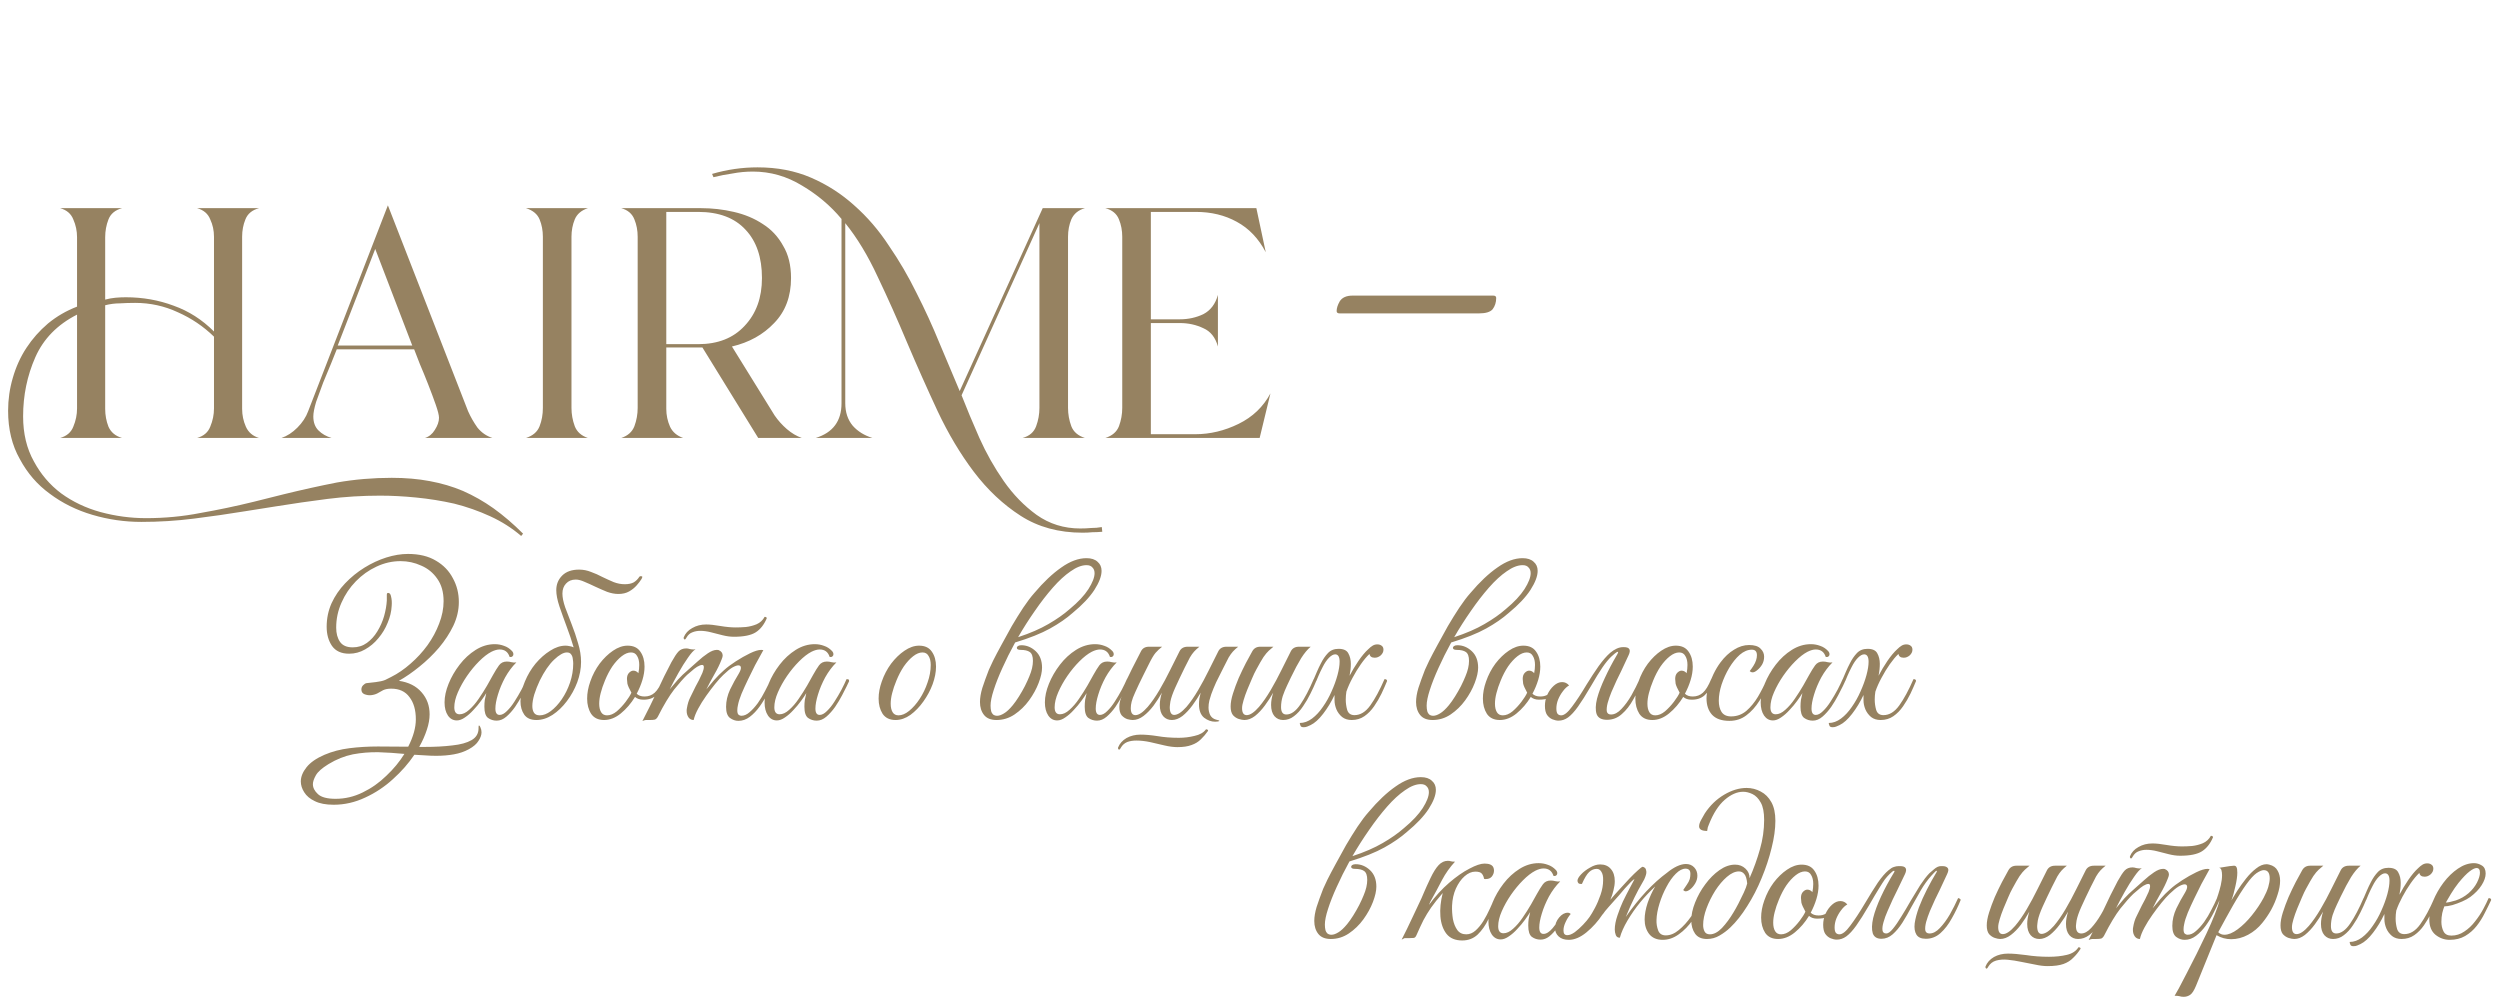 <svg xmlns="http://www.w3.org/2000/svg" width="274" height="110" viewBox="0 0 274 110" fill="none"><path d="M47.782 82.837C47.395 82.837 47 82.821 46.598 82.79C46.211 82.775 45.816 82.752 45.414 82.721C44.779 83.665 43.997 84.555 43.069 85.391C42.156 86.227 41.142 86.9 40.027 87.411C38.913 87.937 37.76 88.2 36.568 88.2C35.717 88.2 35.028 88.069 34.502 87.805C33.975 87.558 33.588 87.233 33.341 86.83C33.093 86.443 32.969 86.049 32.969 85.646C32.969 85.135 33.178 84.617 33.596 84.091C34.014 83.564 34.672 83.108 35.569 82.721C36.405 82.365 37.319 82.125 38.309 82.001C39.3 81.877 40.337 81.815 41.42 81.815C42.519 81.815 43.626 81.823 44.74 81.838C45.298 80.74 45.576 79.741 45.576 78.843C45.576 77.822 45.344 77.009 44.88 76.406C44.431 75.787 43.765 75.477 42.883 75.477C42.527 75.477 42.233 75.531 42.001 75.639C41.784 75.748 41.575 75.864 41.374 75.988C41.173 76.096 40.925 76.166 40.631 76.197C40.399 76.212 40.167 76.173 39.934 76.081C39.718 75.988 39.609 75.817 39.609 75.57C39.609 75.384 39.671 75.229 39.795 75.105C39.934 74.966 40.058 74.889 40.167 74.873C40.615 74.827 40.956 74.788 41.188 74.757C41.42 74.726 41.606 74.695 41.745 74.664C41.9 74.633 42.055 74.587 42.21 74.525C42.364 74.448 42.581 74.339 42.86 74.2C43.603 73.829 44.315 73.341 44.996 72.737C45.692 72.134 46.311 71.46 46.853 70.717C47.395 69.959 47.821 69.169 48.13 68.349C48.455 67.513 48.618 66.693 48.618 65.888C48.618 64.897 48.386 64.077 47.921 63.427C47.472 62.777 46.884 62.297 46.157 61.988C45.445 61.663 44.694 61.5 43.905 61.5C42.991 61.5 42.109 61.701 41.258 62.104C40.422 62.491 39.671 63.025 39.006 63.706C38.34 64.387 37.814 65.168 37.427 66.051C37.04 66.917 36.846 67.831 36.846 68.79C36.846 69.425 36.986 69.943 37.264 70.346C37.543 70.748 38.007 70.95 38.657 70.95C39.246 70.95 39.764 70.787 40.213 70.462C40.662 70.137 41.041 69.719 41.351 69.208C41.676 68.682 41.923 68.125 42.094 67.537C42.264 66.933 42.364 66.36 42.395 65.819V65.192C42.395 65.052 42.442 64.983 42.535 64.983C42.705 64.983 42.813 65.114 42.86 65.377C42.937 65.687 42.96 66.027 42.929 66.399C42.898 67.018 42.751 67.637 42.488 68.256C42.241 68.875 41.9 69.44 41.467 69.951C41.049 70.462 40.561 70.872 40.004 71.182C39.462 71.491 38.882 71.646 38.263 71.646C37.411 71.646 36.785 71.36 36.382 70.787C35.995 70.214 35.802 69.518 35.802 68.697C35.802 67.784 35.98 66.925 36.336 66.12C36.707 65.315 37.203 64.588 37.822 63.938C38.456 63.272 39.16 62.7 39.934 62.22C40.708 61.74 41.505 61.368 42.326 61.105C43.162 60.842 43.959 60.711 44.717 60.711C45.94 60.711 46.962 60.958 47.782 61.454C48.602 61.933 49.221 62.576 49.639 63.381C50.073 64.17 50.289 65.037 50.289 65.981C50.289 66.863 50.088 67.73 49.686 68.581C49.283 69.417 48.757 70.222 48.107 70.996C47.457 71.754 46.745 72.443 45.971 73.062C45.212 73.681 44.462 74.2 43.719 74.618C44.787 74.773 45.615 75.191 46.203 75.872C46.791 76.537 47.085 77.342 47.085 78.286C47.085 78.812 46.985 79.377 46.783 79.981C46.582 80.6 46.304 81.227 45.948 81.862C46.149 81.862 46.342 81.862 46.528 81.862C47.673 81.862 48.687 81.808 49.57 81.699C50.467 81.606 51.172 81.413 51.682 81.119C52.193 80.825 52.449 80.391 52.449 79.819V79.726C52.449 79.586 52.464 79.517 52.495 79.517C52.526 79.517 52.557 79.54 52.588 79.586C52.619 79.633 52.642 79.679 52.657 79.726C52.735 79.896 52.774 80.074 52.774 80.26C52.774 80.554 52.665 80.863 52.449 81.188C52.247 81.529 51.891 81.838 51.381 82.117C50.901 82.38 50.359 82.566 49.755 82.674C49.167 82.783 48.509 82.837 47.782 82.837ZM36.777 87.55C37.814 87.55 38.804 87.318 39.749 86.853C40.708 86.389 41.575 85.778 42.349 85.019C43.138 84.276 43.796 83.479 44.322 82.628C43.363 82.535 42.411 82.473 41.467 82.442C40.523 82.427 39.594 82.504 38.681 82.674C37.767 82.86 36.877 83.216 36.011 83.742C35.299 84.176 34.834 84.586 34.618 84.973C34.401 85.36 34.293 85.685 34.293 85.948C34.293 86.335 34.478 86.699 34.85 87.039C35.221 87.38 35.864 87.55 36.777 87.55ZM54.434 78.983C54.078 78.983 53.761 78.882 53.482 78.681C53.219 78.48 53.088 78.07 53.088 77.45C53.088 77.187 53.103 76.94 53.134 76.707C53.181 76.475 53.235 76.228 53.297 75.965C53.157 76.197 52.964 76.483 52.716 76.823C52.468 77.164 52.19 77.497 51.88 77.822C51.586 78.147 51.277 78.418 50.952 78.635C50.642 78.851 50.348 78.96 50.069 78.96C49.667 78.96 49.342 78.781 49.094 78.425C48.846 78.054 48.723 77.574 48.723 76.986C48.723 76.351 48.87 75.67 49.164 74.943C49.458 74.215 49.86 73.519 50.371 72.853C50.882 72.188 51.47 71.646 52.136 71.228C52.801 70.81 53.498 70.601 54.225 70.601C54.581 70.601 54.922 70.663 55.247 70.787C55.572 70.895 55.858 71.081 56.106 71.344C56.214 71.453 56.268 71.576 56.268 71.716C56.268 71.809 56.23 71.886 56.152 71.948C56.075 72.01 55.974 72.025 55.85 71.994C55.68 71.453 55.316 71.182 54.759 71.182C54.496 71.182 54.194 71.267 53.854 71.437C53.436 71.654 52.987 72.002 52.507 72.482C52.043 72.946 51.602 73.48 51.184 74.084C50.781 74.672 50.449 75.268 50.185 75.872C49.922 76.475 49.791 77.025 49.791 77.52C49.791 78.031 49.984 78.286 50.371 78.286C50.712 78.286 51.06 78.124 51.416 77.799C51.787 77.474 52.136 77.071 52.461 76.591C52.801 76.096 53.111 75.609 53.389 75.129C53.668 74.649 53.885 74.262 54.039 73.968C54.272 73.55 54.488 73.202 54.69 72.923C54.891 72.644 55.177 72.505 55.549 72.505C55.719 72.505 55.889 72.528 56.059 72.575C56.23 72.621 56.408 72.629 56.593 72.598C56.129 73.062 55.719 73.612 55.363 74.246C55.022 74.881 54.759 75.508 54.574 76.127C54.388 76.731 54.295 77.241 54.295 77.659C54.295 78.124 54.45 78.356 54.759 78.356C55.007 78.356 55.27 78.217 55.549 77.938C55.843 77.659 56.121 77.311 56.385 76.893C56.663 76.46 56.919 76.026 57.151 75.593C57.383 75.144 57.569 74.757 57.708 74.432C57.785 74.432 57.847 74.44 57.894 74.455C57.956 74.471 57.986 74.533 57.986 74.641C57.971 74.703 57.94 74.773 57.894 74.85C57.863 74.912 57.809 75.028 57.731 75.198C57.607 75.446 57.437 75.779 57.22 76.197C57.004 76.615 56.748 77.04 56.454 77.474C56.16 77.891 55.843 78.248 55.502 78.542C55.162 78.836 54.806 78.983 54.434 78.983ZM70.069 63.218C70.1 63.172 70.154 63.148 70.231 63.148C70.355 63.148 70.409 63.179 70.394 63.241C70.394 63.288 70.363 63.365 70.301 63.474C70.177 63.675 69.999 63.907 69.767 64.17C69.55 64.418 69.279 64.634 68.954 64.82C68.629 65.006 68.235 65.099 67.77 65.099C67.383 65.099 66.973 65.021 66.54 64.867C66.122 64.696 65.696 64.511 65.263 64.309C64.845 64.108 64.45 63.93 64.079 63.775C63.707 63.605 63.382 63.52 63.103 63.52C62.655 63.52 62.299 63.667 62.035 63.961C61.772 64.24 61.641 64.603 61.641 65.052C61.641 65.47 61.741 65.973 61.943 66.561C62.159 67.134 62.399 67.761 62.662 68.442C62.925 69.108 63.158 69.796 63.359 70.508C63.576 71.205 63.684 71.886 63.684 72.552C63.684 73.279 63.545 74.022 63.266 74.78C62.987 75.523 62.608 76.212 62.128 76.847C61.664 77.466 61.138 77.969 60.55 78.356C59.977 78.727 59.389 78.913 58.785 78.913C58.181 78.913 57.74 78.72 57.462 78.333C57.183 77.93 57.044 77.443 57.044 76.87C57.044 76.173 57.206 75.446 57.531 74.688C57.825 73.975 58.212 73.325 58.692 72.737C59.188 72.149 59.721 71.677 60.294 71.321C60.867 70.95 61.432 70.764 61.989 70.764C62.113 70.764 62.245 70.779 62.384 70.81C62.539 70.826 62.701 70.872 62.871 70.95C62.655 70.207 62.399 69.448 62.105 68.674C61.811 67.885 61.548 67.15 61.316 66.469C61.084 65.772 60.968 65.176 60.968 64.681C60.968 64.046 61.184 63.512 61.618 63.079C62.051 62.645 62.67 62.429 63.475 62.429C63.924 62.429 64.357 62.514 64.775 62.684C65.209 62.839 65.626 63.025 66.029 63.241C66.447 63.443 66.857 63.628 67.259 63.799C67.662 63.953 68.064 64.031 68.467 64.031C68.885 64.031 69.217 63.961 69.465 63.822C69.713 63.667 69.914 63.466 70.069 63.218ZM62.825 72.714C62.825 72.575 62.809 72.412 62.779 72.227C62.763 72.025 62.701 71.855 62.593 71.716C62.5 71.576 62.345 71.507 62.128 71.507C61.757 71.507 61.293 71.77 60.735 72.296C60.178 72.822 59.652 73.589 59.157 74.595C58.909 75.121 58.708 75.632 58.553 76.127C58.414 76.607 58.344 77.025 58.344 77.381C58.344 77.69 58.406 77.938 58.53 78.124C58.654 78.309 58.862 78.402 59.157 78.402C59.544 78.402 59.946 78.248 60.364 77.938C60.797 77.613 61.2 77.18 61.571 76.638C61.943 76.096 62.245 75.485 62.477 74.804C62.709 74.123 62.825 73.426 62.825 72.714ZM66.207 78.913C65.572 78.913 65.1 78.689 64.791 78.24C64.496 77.775 64.35 77.218 64.35 76.568C64.35 75.965 64.466 75.338 64.698 74.688C64.945 73.975 65.286 73.325 65.719 72.737C66.168 72.149 66.656 71.677 67.182 71.321C67.724 70.95 68.258 70.764 68.784 70.764C69.419 70.764 69.883 70.981 70.177 71.414C70.487 71.847 70.641 72.397 70.641 73.062C70.641 73.527 70.564 74.014 70.409 74.525C70.254 75.036 70.046 75.539 69.782 76.034C69.984 76.235 70.27 76.336 70.641 76.336C71.075 76.336 71.446 76.197 71.756 75.918C72.065 75.639 72.367 75.144 72.661 74.432C72.847 74.432 72.94 74.502 72.94 74.641C72.646 75.353 72.305 75.879 71.918 76.22C71.547 76.545 71.067 76.7 70.479 76.684C70.123 76.684 69.829 76.584 69.597 76.382C69.163 77.094 68.645 77.698 68.041 78.193C67.453 78.673 66.841 78.913 66.207 78.913ZM66.532 78.402C66.888 78.402 67.244 78.255 67.6 77.961C67.956 77.652 68.281 77.303 68.575 76.916C68.869 76.529 69.078 76.197 69.202 75.918C68.954 75.469 68.807 75.136 68.761 74.92C68.73 74.688 68.714 74.517 68.714 74.409C68.714 74.115 68.792 73.89 68.947 73.736C69.101 73.581 69.256 73.503 69.411 73.503C69.628 73.503 69.813 73.596 69.968 73.782C69.999 73.612 70.022 73.457 70.038 73.318C70.053 73.163 70.061 73.016 70.061 72.877C70.061 72.474 69.984 72.149 69.829 71.901C69.689 71.638 69.465 71.507 69.156 71.507C68.83 71.507 68.49 71.646 68.134 71.925C67.778 72.203 67.437 72.575 67.112 73.039C66.803 73.503 66.532 74.022 66.3 74.595C66.099 75.075 65.944 75.531 65.835 75.965C65.727 76.382 65.673 76.769 65.673 77.125C65.673 77.512 65.743 77.822 65.882 78.054C66.021 78.286 66.238 78.402 66.532 78.402ZM80.437 69.789C80.05 69.789 79.639 69.734 79.206 69.626C78.788 69.518 78.362 69.409 77.929 69.301C77.511 69.193 77.117 69.139 76.745 69.139C76.436 69.139 76.149 69.193 75.886 69.301C75.623 69.394 75.406 69.587 75.236 69.882L75.166 69.998C75.12 70.059 75.081 70.091 75.05 70.091C75.019 70.091 74.988 70.067 74.957 70.021C74.926 69.974 74.919 69.92 74.934 69.858C75.104 69.425 75.414 69.084 75.863 68.837C76.312 68.574 76.822 68.442 77.395 68.442C77.797 68.442 78.308 68.496 78.927 68.605C79.562 68.713 80.135 68.767 80.645 68.767C80.971 68.767 81.334 68.752 81.737 68.721C82.155 68.674 82.549 68.574 82.921 68.419C83.308 68.249 83.602 67.978 83.803 67.606C83.958 67.606 84.035 67.66 84.035 67.769C83.741 68.465 83.339 68.976 82.828 69.301C82.317 69.626 81.52 69.789 80.437 69.789ZM71.196 78.913C71.026 78.913 70.886 78.913 70.778 78.913C70.654 78.929 70.531 78.967 70.407 79.029C70.979 77.93 71.521 76.831 72.032 75.732C72.543 74.618 73.061 73.565 73.588 72.575C73.897 72.017 74.152 71.631 74.354 71.414C74.57 71.182 74.857 71.066 75.213 71.066C75.337 71.066 75.468 71.089 75.607 71.135C75.747 71.166 75.886 71.182 76.025 71.182C76.118 71.182 76.188 71.174 76.234 71.159C76.017 71.282 75.739 71.592 75.398 72.087C75.058 72.567 74.71 73.124 74.354 73.759C73.998 74.393 73.68 74.989 73.402 75.547C73.696 75.191 73.998 74.835 74.307 74.479C74.632 74.123 74.988 73.782 75.375 73.457C75.716 73.163 76.072 72.846 76.443 72.505C76.83 72.149 77.209 71.847 77.581 71.6C77.952 71.352 78.277 71.228 78.556 71.228C78.664 71.228 78.734 71.236 78.765 71.251C79.059 71.375 79.206 71.576 79.206 71.855C79.206 71.948 79.167 72.087 79.09 72.273C78.889 72.799 78.626 73.341 78.301 73.898C77.991 74.44 77.697 74.989 77.418 75.547C77.65 75.268 77.937 74.927 78.277 74.525C78.633 74.123 78.989 73.767 79.345 73.457C79.686 73.147 80.119 72.822 80.645 72.482C81.172 72.141 81.69 71.847 82.201 71.6C82.712 71.352 83.122 71.228 83.432 71.228C83.54 71.228 83.617 71.236 83.664 71.251C83.664 71.251 83.579 71.406 83.408 71.716C83.238 72.01 83.022 72.404 82.758 72.9C82.511 73.38 82.255 73.898 81.992 74.455C81.729 74.997 81.489 75.523 81.272 76.034C81.071 76.529 80.94 76.947 80.878 77.288C80.831 77.489 80.808 77.675 80.808 77.845C80.808 78.093 80.855 78.255 80.947 78.333C81.04 78.41 81.141 78.449 81.249 78.449C81.559 78.449 81.861 78.317 82.155 78.054C82.464 77.791 82.766 77.458 83.06 77.056C83.354 76.638 83.617 76.197 83.85 75.732C84.097 75.268 84.306 74.835 84.476 74.432C84.662 74.432 84.755 74.502 84.755 74.641C84.585 75.059 84.368 75.523 84.105 76.034C83.857 76.529 83.571 77.001 83.246 77.45C82.921 77.899 82.565 78.271 82.178 78.565C81.791 78.859 81.373 79.006 80.924 79.006C80.599 79.006 80.29 78.898 79.996 78.681C79.717 78.464 79.578 78.062 79.578 77.474C79.578 76.839 79.725 76.204 80.019 75.57C80.328 74.935 80.645 74.355 80.971 73.829C81.125 73.565 81.203 73.356 81.203 73.202C81.203 73.016 81.11 72.923 80.924 72.923C80.769 72.923 80.553 73 80.274 73.155C80.011 73.31 79.678 73.581 79.276 73.968C79.028 74.2 78.734 74.525 78.394 74.943C78.068 75.345 77.736 75.787 77.395 76.266C77.055 76.746 76.76 77.218 76.513 77.683C76.265 78.147 76.103 78.557 76.025 78.913C75.793 78.913 75.607 78.82 75.468 78.635C75.329 78.433 75.259 78.201 75.259 77.938C75.259 77.891 75.259 77.845 75.259 77.799C75.259 77.752 75.267 77.698 75.282 77.636C75.36 77.156 75.484 76.754 75.654 76.429C75.824 76.088 76.017 75.694 76.234 75.245C76.343 75.043 76.466 74.811 76.606 74.548C76.745 74.27 76.869 74.007 76.977 73.759C77.085 73.496 77.14 73.279 77.14 73.109C77.14 72.954 77.078 72.877 76.954 72.877C76.815 72.877 76.629 72.946 76.397 73.085C76.18 73.225 75.971 73.387 75.77 73.573C75.569 73.743 75.414 73.875 75.305 73.968C74.919 74.339 74.447 74.873 73.889 75.57C73.347 76.266 72.752 77.257 72.102 78.542C72.009 78.712 71.9 78.82 71.776 78.867C71.653 78.898 71.459 78.913 71.196 78.913ZM89.51 78.983C89.154 78.983 88.836 78.882 88.558 78.681C88.295 78.48 88.163 78.07 88.163 77.45C88.163 77.187 88.179 76.94 88.21 76.707C88.256 76.475 88.31 76.228 88.372 75.965C88.233 76.197 88.039 76.483 87.792 76.823C87.544 77.164 87.265 77.497 86.956 77.822C86.662 78.147 86.352 78.418 86.027 78.635C85.718 78.851 85.423 78.96 85.145 78.96C84.742 78.96 84.417 78.781 84.17 78.425C83.922 78.054 83.798 77.574 83.798 76.986C83.798 76.351 83.945 75.67 84.239 74.943C84.533 74.215 84.936 73.519 85.447 72.853C85.957 72.188 86.546 71.646 87.211 71.228C87.877 70.81 88.573 70.601 89.301 70.601C89.657 70.601 89.997 70.663 90.322 70.787C90.647 70.895 90.934 71.081 91.181 71.344C91.29 71.453 91.344 71.576 91.344 71.716C91.344 71.809 91.305 71.886 91.228 71.948C91.15 72.01 91.05 72.025 90.926 71.994C90.756 71.453 90.392 71.182 89.835 71.182C89.572 71.182 89.27 71.267 88.929 71.437C88.511 71.654 88.062 72.002 87.583 72.482C87.118 72.946 86.677 73.48 86.259 74.084C85.857 74.672 85.524 75.268 85.261 75.872C84.998 76.475 84.866 77.025 84.866 77.52C84.866 78.031 85.06 78.286 85.447 78.286C85.787 78.286 86.135 78.124 86.491 77.799C86.863 77.474 87.211 77.071 87.536 76.591C87.877 76.096 88.186 75.609 88.465 75.129C88.743 74.649 88.96 74.262 89.115 73.968C89.347 73.55 89.564 73.202 89.765 72.923C89.966 72.644 90.253 72.505 90.624 72.505C90.794 72.505 90.965 72.528 91.135 72.575C91.305 72.621 91.483 72.629 91.669 72.598C91.205 73.062 90.794 73.612 90.438 74.246C90.098 74.881 89.835 75.508 89.649 76.127C89.463 76.731 89.37 77.241 89.37 77.659C89.37 78.124 89.525 78.356 89.835 78.356C90.082 78.356 90.346 78.217 90.624 77.938C90.918 77.659 91.197 77.311 91.46 76.893C91.739 76.46 91.994 76.026 92.226 75.593C92.458 75.144 92.644 74.757 92.783 74.432C92.861 74.432 92.923 74.44 92.969 74.455C93.031 74.471 93.062 74.533 93.062 74.641C93.046 74.703 93.016 74.773 92.969 74.85C92.938 74.912 92.884 75.028 92.807 75.198C92.683 75.446 92.513 75.779 92.296 76.197C92.079 76.615 91.824 77.04 91.53 77.474C91.236 77.891 90.918 78.248 90.578 78.542C90.237 78.836 89.881 78.983 89.51 78.983ZM100.731 70.764C101.365 70.764 101.83 70.981 102.124 71.414C102.433 71.847 102.588 72.397 102.588 73.062C102.588 73.666 102.464 74.308 102.216 74.989C101.969 75.655 101.628 76.29 101.195 76.893C100.777 77.481 100.305 77.969 99.779 78.356C99.252 78.727 98.711 78.913 98.153 78.913C97.519 78.913 97.047 78.689 96.737 78.24C96.443 77.775 96.296 77.218 96.296 76.568C96.296 75.965 96.412 75.338 96.644 74.688C96.892 73.975 97.233 73.325 97.666 72.737C98.115 72.149 98.602 71.677 99.129 71.321C99.67 70.95 100.204 70.764 100.731 70.764ZM98.478 78.402C98.85 78.402 99.237 78.24 99.639 77.915C100.057 77.574 100.444 77.133 100.8 76.591C101.156 76.05 101.443 75.454 101.659 74.804C101.891 74.153 102.008 73.511 102.008 72.877C102.008 72.474 101.93 72.149 101.775 71.901C101.636 71.638 101.412 71.507 101.102 71.507C100.777 71.507 100.436 71.646 100.08 71.925C99.725 72.203 99.384 72.575 99.059 73.039C98.749 73.503 98.478 74.022 98.246 74.595C98.045 75.075 97.89 75.531 97.782 75.965C97.674 76.382 97.62 76.769 97.62 77.125C97.62 77.512 97.689 77.822 97.828 78.054C97.968 78.286 98.184 78.402 98.478 78.402ZM114.208 73.178C114.208 73.643 114.084 74.2 113.836 74.85C113.588 75.5 113.24 76.135 112.791 76.754C112.342 77.373 111.808 77.891 111.189 78.309C110.586 78.712 109.928 78.913 109.216 78.913C108.597 78.913 108.14 78.727 107.846 78.356C107.552 77.984 107.405 77.512 107.405 76.94C107.405 76.491 107.49 75.98 107.66 75.407C107.846 74.835 108.086 74.169 108.38 73.411C108.457 73.225 108.612 72.892 108.844 72.412C109.092 71.917 109.394 71.344 109.75 70.694C110.106 70.029 110.485 69.34 110.887 68.628C111.305 67.916 111.723 67.243 112.141 66.608C112.575 65.958 112.985 65.416 113.372 64.983C114.378 63.791 115.361 62.862 116.32 62.197C117.28 61.516 118.201 61.175 119.083 61.175C119.609 61.175 120.012 61.307 120.291 61.57C120.585 61.817 120.732 62.15 120.732 62.568C120.732 63.141 120.469 63.837 119.942 64.658C119.416 65.463 118.627 66.298 117.574 67.165C116.893 67.769 116.065 68.341 115.09 68.883C114.115 69.425 112.838 69.936 111.259 70.415C110.733 71.375 110.268 72.304 109.866 73.202C109.463 74.084 109.146 74.889 108.914 75.616C108.682 76.328 108.566 76.901 108.566 77.334C108.566 77.567 108.589 77.775 108.635 77.961C108.666 78.085 108.736 78.201 108.844 78.309C108.968 78.402 109.115 78.449 109.285 78.449C109.502 78.449 109.75 78.364 110.028 78.193C110.323 78.023 110.648 77.721 111.004 77.288C111.22 77.025 111.445 76.707 111.677 76.336C111.909 75.965 112.126 75.585 112.327 75.198C112.528 74.796 112.691 74.44 112.815 74.13C113.078 73.511 113.209 72.946 113.209 72.435C113.209 71.94 113.093 71.615 112.861 71.46C112.644 71.305 112.311 71.228 111.863 71.228C111.584 71.228 111.445 71.151 111.445 70.996C111.445 70.934 111.483 70.872 111.561 70.81C111.654 70.748 111.777 70.717 111.932 70.717C112.52 70.717 113.047 70.934 113.511 71.367C113.975 71.801 114.208 72.404 114.208 73.178ZM119.083 61.941C118.557 61.941 117.977 62.166 117.342 62.614C116.707 63.048 116.057 63.644 115.392 64.402C114.726 65.161 114.068 66.012 113.418 66.956C112.768 67.885 112.157 68.844 111.584 69.835C112.9 69.402 114.006 68.922 114.904 68.396C115.817 67.869 116.599 67.32 117.249 66.747C118.162 65.989 118.843 65.261 119.292 64.565C119.741 63.853 119.965 63.272 119.965 62.823C119.965 62.56 119.888 62.351 119.733 62.197C119.594 62.026 119.377 61.941 119.083 61.941ZM120.232 78.983C119.876 78.983 119.559 78.882 119.28 78.681C119.017 78.48 118.885 78.07 118.885 77.45C118.885 77.187 118.901 76.94 118.932 76.707C118.978 76.475 119.032 76.228 119.094 75.965C118.955 76.197 118.761 76.483 118.514 76.823C118.266 77.164 117.988 77.497 117.678 77.822C117.384 78.147 117.074 78.418 116.749 78.635C116.44 78.851 116.146 78.96 115.867 78.96C115.465 78.96 115.14 78.781 114.892 78.425C114.644 78.054 114.52 77.574 114.52 76.986C114.52 76.351 114.667 75.67 114.962 74.943C115.256 74.215 115.658 73.519 116.169 72.853C116.68 72.188 117.268 71.646 117.933 71.228C118.599 70.81 119.295 70.601 120.023 70.601C120.379 70.601 120.719 70.663 121.045 70.787C121.37 70.895 121.656 71.081 121.904 71.344C122.012 71.453 122.066 71.576 122.066 71.716C122.066 71.809 122.027 71.886 121.95 71.948C121.873 72.01 121.772 72.025 121.648 71.994C121.478 71.453 121.114 71.182 120.557 71.182C120.294 71.182 119.992 71.267 119.651 71.437C119.234 71.654 118.785 72.002 118.305 72.482C117.841 72.946 117.399 73.48 116.981 74.084C116.579 74.672 116.246 75.268 115.983 75.872C115.72 76.475 115.588 77.025 115.588 77.52C115.588 78.031 115.782 78.286 116.169 78.286C116.509 78.286 116.858 78.124 117.214 77.799C117.585 77.474 117.933 77.071 118.258 76.591C118.599 76.096 118.909 75.609 119.187 75.129C119.466 74.649 119.682 74.262 119.837 73.968C120.069 73.55 120.286 73.202 120.487 72.923C120.689 72.644 120.975 72.505 121.346 72.505C121.517 72.505 121.687 72.528 121.857 72.575C122.027 72.621 122.205 72.629 122.391 72.598C121.927 73.062 121.517 73.612 121.161 74.246C120.82 74.881 120.557 75.508 120.371 76.127C120.185 76.731 120.093 77.241 120.093 77.659C120.093 78.124 120.247 78.356 120.557 78.356C120.805 78.356 121.068 78.217 121.346 77.938C121.64 77.659 121.919 77.311 122.182 76.893C122.461 76.46 122.716 76.026 122.948 75.593C123.181 75.144 123.366 74.757 123.506 74.432C123.583 74.432 123.645 74.44 123.691 74.455C123.753 74.471 123.784 74.533 123.784 74.641C123.769 74.703 123.738 74.773 123.691 74.85C123.66 74.912 123.606 75.028 123.529 75.198C123.405 75.446 123.235 75.779 123.018 76.197C122.801 76.615 122.546 77.04 122.252 77.474C121.958 77.891 121.64 78.248 121.3 78.542C120.959 78.836 120.603 78.983 120.232 78.983ZM131.409 77.195C131.409 76.978 131.424 76.762 131.455 76.545C131.502 76.313 131.548 76.104 131.594 75.918C131.331 76.382 131.03 76.847 130.689 77.311C130.348 77.775 129.985 78.162 129.598 78.472C129.211 78.766 128.824 78.913 128.437 78.913C128.05 78.913 127.733 78.774 127.485 78.495C127.237 78.201 127.114 77.791 127.114 77.265C127.114 76.847 127.191 76.398 127.346 75.918C127.067 76.413 126.758 76.893 126.417 77.358C126.076 77.806 125.713 78.178 125.326 78.472C124.939 78.766 124.544 78.913 124.142 78.913C123.987 78.913 123.793 78.882 123.561 78.82C123.329 78.743 123.12 78.603 122.934 78.402C122.764 78.186 122.679 77.876 122.679 77.474C122.679 77.04 122.787 76.615 123.004 76.197C123.221 75.763 123.476 75.237 123.77 74.618C123.724 74.618 123.67 74.61 123.608 74.595C123.546 74.564 123.515 74.51 123.515 74.432C123.561 74.339 123.615 74.231 123.677 74.107C123.739 73.968 123.871 73.697 124.072 73.294C124.289 72.892 124.614 72.257 125.047 71.391C125.217 71.05 125.512 70.88 125.929 70.88H127.369C127.106 71.081 126.866 71.305 126.649 71.553C126.448 71.785 126.193 72.219 125.883 72.853C125.883 72.853 125.829 72.962 125.72 73.178C125.612 73.395 125.473 73.674 125.303 74.014C125.148 74.339 124.985 74.672 124.815 75.013C124.66 75.353 124.529 75.639 124.42 75.872C124.219 76.305 124.088 76.653 124.026 76.916C123.964 77.164 123.933 77.396 123.933 77.613C123.933 78.124 124.103 78.379 124.444 78.379C124.815 78.379 125.264 78.077 125.79 77.474C126.224 76.963 126.649 76.351 127.067 75.639C127.485 74.927 127.88 74.192 128.251 73.434C128.638 72.675 128.979 71.994 129.273 71.391C129.443 71.05 129.745 70.88 130.178 70.88H131.455C131.223 71.066 131.03 71.244 130.875 71.414C130.72 71.584 130.565 71.801 130.41 72.064C130.271 72.327 130.078 72.706 129.83 73.202C129.428 74.022 129.087 74.742 128.808 75.361C128.53 75.98 128.352 76.491 128.274 76.893C128.259 77.048 128.243 77.164 128.228 77.241C128.212 77.303 128.205 77.388 128.205 77.497C128.205 78.07 128.367 78.356 128.692 78.356C128.863 78.356 129.064 78.286 129.296 78.147C129.528 77.992 129.776 77.768 130.039 77.474C130.472 76.963 130.898 76.351 131.316 75.639C131.734 74.927 132.128 74.192 132.5 73.434C132.887 72.675 133.227 71.994 133.522 71.391C133.692 71.05 133.994 70.88 134.427 70.88H135.704C135.472 71.066 135.278 71.244 135.124 71.414C134.969 71.584 134.814 71.801 134.659 72.064C134.52 72.327 134.326 72.706 134.079 73.202C133.785 73.774 133.522 74.301 133.289 74.78C133.073 75.26 132.895 75.694 132.755 76.081C132.693 76.282 132.624 76.514 132.546 76.777C132.484 77.04 132.454 77.296 132.454 77.543C132.454 77.837 132.515 78.116 132.639 78.379C132.779 78.627 132.988 78.789 133.266 78.867C133.514 78.929 133.638 78.967 133.638 78.983C133.638 79.029 133.583 79.06 133.475 79.076C133.382 79.091 133.282 79.099 133.173 79.099C132.755 79.099 132.353 78.952 131.966 78.658C131.594 78.348 131.409 77.861 131.409 77.195ZM125.001 80.515C125.542 80.515 126.162 80.569 126.858 80.678C127.57 80.801 128.352 80.863 129.203 80.863C129.791 80.863 130.364 80.794 130.921 80.654C131.494 80.531 131.912 80.291 132.175 79.935C132.33 79.935 132.407 79.989 132.407 80.097C132.159 80.453 131.896 80.763 131.618 81.026C131.339 81.305 130.999 81.513 130.596 81.653C130.194 81.808 129.675 81.885 129.041 81.885C128.623 81.885 128.151 81.823 127.624 81.699C127.098 81.575 126.564 81.451 126.022 81.328C125.496 81.219 125.001 81.165 124.536 81.165C124.165 81.165 123.832 81.219 123.538 81.328C123.244 81.451 123.012 81.66 122.842 81.955L122.772 82.071C122.725 82.133 122.687 82.163 122.656 82.163C122.625 82.163 122.594 82.14 122.563 82.094C122.532 82.047 122.524 81.993 122.54 81.931C122.71 81.498 123.02 81.15 123.468 80.887C123.917 80.639 124.428 80.515 125.001 80.515ZM136.386 78.913C136.216 78.913 136.007 78.874 135.759 78.797C135.527 78.72 135.318 78.58 135.133 78.379C134.962 78.162 134.877 77.845 134.877 77.427C134.877 77.025 134.962 76.553 135.133 76.011C135.303 75.469 135.512 74.904 135.759 74.316C136.023 73.728 136.286 73.178 136.549 72.668C136.827 72.141 137.06 71.716 137.245 71.391C137.431 71.05 137.725 70.88 138.128 70.88H139.567C139.397 71.019 139.227 71.166 139.056 71.321C138.886 71.476 138.693 71.708 138.476 72.017C138.275 72.327 138.012 72.784 137.687 73.387C137.547 73.635 137.392 73.96 137.222 74.362C137.052 74.749 136.882 75.152 136.711 75.57C136.541 75.988 136.402 76.382 136.293 76.754C136.185 77.11 136.131 77.396 136.131 77.613C136.131 78.124 136.301 78.379 136.642 78.379C137.013 78.379 137.462 78.077 137.988 77.474C138.422 76.963 138.847 76.351 139.265 75.639C139.683 74.927 140.078 74.192 140.449 73.434C140.836 72.675 141.177 71.994 141.471 71.391C141.641 71.05 141.943 70.88 142.376 70.88H143.653C143.313 71.159 142.965 71.576 142.609 72.134C142.268 72.691 141.889 73.403 141.471 74.27C141.363 74.502 141.223 74.796 141.053 75.152C140.883 75.508 140.728 75.887 140.589 76.29C140.465 76.692 140.403 77.094 140.403 77.497C140.403 78.039 140.596 78.309 140.983 78.309C141.51 78.309 142.02 77.946 142.516 77.218C143.011 76.491 143.499 75.562 143.978 74.432C144.102 74.432 144.172 74.44 144.187 74.455C144.218 74.471 144.242 74.533 144.257 74.641C144.087 75.059 143.878 75.516 143.63 76.011C143.398 76.491 143.127 76.955 142.818 77.404C142.523 77.853 142.191 78.217 141.819 78.495C141.463 78.774 141.069 78.913 140.635 78.913C140.248 78.913 139.931 78.774 139.683 78.495C139.436 78.201 139.312 77.791 139.312 77.265C139.312 76.847 139.389 76.398 139.544 75.918C139.281 76.382 138.979 76.847 138.638 77.311C138.298 77.775 137.934 78.162 137.547 78.472C137.16 78.766 136.773 78.913 136.386 78.913ZM142.874 79.703C142.673 79.703 142.557 79.641 142.526 79.517C142.48 79.408 142.456 79.316 142.456 79.238C142.921 79.238 143.37 79.076 143.803 78.751C144.236 78.425 144.631 78 144.987 77.474C145.359 76.947 145.676 76.382 145.939 75.779C146.218 75.16 146.434 74.564 146.589 73.991C146.744 73.418 146.821 72.931 146.821 72.528C146.821 71.987 146.659 71.716 146.334 71.716C146.133 71.716 145.908 71.84 145.66 72.087C145.413 72.335 145.181 72.675 144.964 73.109C144.794 73.434 144.639 73.759 144.5 74.084C144.36 74.409 144.283 74.595 144.267 74.641C144.19 74.641 144.12 74.633 144.058 74.618C144.012 74.602 143.989 74.54 143.989 74.432C144.082 74.215 144.198 73.945 144.337 73.62C144.476 73.294 144.623 72.985 144.778 72.691C144.995 72.257 145.25 71.886 145.544 71.576C145.838 71.267 146.225 71.112 146.705 71.112C147.247 71.112 147.603 71.275 147.773 71.6C147.959 71.925 148.052 72.312 148.052 72.76C148.052 73.178 148.005 73.612 147.913 74.061C148.207 73.503 148.532 72.962 148.888 72.435C149.259 71.894 149.615 71.468 149.956 71.159C150.126 70.988 150.288 70.857 150.443 70.764C150.598 70.671 150.768 70.624 150.954 70.624C151.14 70.624 151.295 70.671 151.418 70.764C151.558 70.857 151.627 71.004 151.627 71.205C151.627 71.437 151.527 71.646 151.325 71.832C151.124 72.002 150.908 72.087 150.675 72.087C150.335 72.087 150.141 71.948 150.095 71.669C149.785 71.963 149.468 72.343 149.143 72.807C148.818 73.271 148.516 73.767 148.238 74.293C147.959 74.804 147.735 75.307 147.564 75.802C147.518 76.096 147.495 76.382 147.495 76.661C147.495 77.063 147.549 77.45 147.657 77.822C147.781 78.193 148.044 78.379 148.447 78.379C149.097 78.379 149.677 78.023 150.188 77.311C150.699 76.599 151.217 75.639 151.743 74.432C151.929 74.432 152.022 74.502 152.022 74.641C151.852 75.059 151.651 75.516 151.418 76.011C151.186 76.491 150.915 76.955 150.606 77.404C150.296 77.853 149.94 78.217 149.538 78.495C149.135 78.774 148.671 78.913 148.145 78.913C147.727 78.913 147.379 78.805 147.1 78.588C146.821 78.356 146.612 78.077 146.473 77.752C146.334 77.412 146.264 77.079 146.264 76.754V76.173C145.908 76.932 145.49 77.621 145.01 78.24C144.546 78.843 144.089 79.254 143.64 79.47C143.501 79.532 143.377 79.586 143.269 79.633C143.161 79.679 143.029 79.703 142.874 79.703ZM162.003 73.178C162.003 73.643 161.879 74.2 161.631 74.85C161.384 75.5 161.035 76.135 160.586 76.754C160.138 77.373 159.604 77.891 158.984 78.309C158.381 78.712 157.723 78.913 157.011 78.913C156.392 78.913 155.935 78.727 155.641 78.356C155.347 77.984 155.2 77.512 155.2 76.94C155.2 76.491 155.285 75.98 155.455 75.407C155.641 74.835 155.881 74.169 156.175 73.411C156.253 73.225 156.407 72.892 156.64 72.412C156.887 71.917 157.189 71.344 157.545 70.694C157.901 70.029 158.28 69.34 158.683 68.628C159.101 67.916 159.518 67.243 159.936 66.608C160.37 65.958 160.78 65.416 161.167 64.983C162.173 63.791 163.156 62.862 164.116 62.197C165.075 61.516 165.996 61.175 166.878 61.175C167.405 61.175 167.807 61.307 168.086 61.57C168.38 61.817 168.527 62.15 168.527 62.568C168.527 63.141 168.264 63.837 167.737 64.658C167.211 65.463 166.422 66.298 165.369 67.165C164.688 67.769 163.86 68.341 162.885 68.883C161.91 69.425 160.633 69.936 159.054 70.415C158.528 71.375 158.064 72.304 157.661 73.202C157.259 74.084 156.941 74.889 156.709 75.616C156.477 76.328 156.361 76.901 156.361 77.334C156.361 77.567 156.384 77.775 156.431 77.961C156.462 78.085 156.531 78.201 156.64 78.309C156.763 78.402 156.91 78.449 157.081 78.449C157.297 78.449 157.545 78.364 157.824 78.193C158.118 78.023 158.443 77.721 158.799 77.288C159.015 77.025 159.24 76.707 159.472 76.336C159.704 75.965 159.921 75.585 160.122 75.198C160.323 74.796 160.486 74.44 160.61 74.13C160.873 73.511 161.004 72.946 161.004 72.435C161.004 71.94 160.888 71.615 160.656 71.46C160.439 71.305 160.107 71.228 159.658 71.228C159.379 71.228 159.24 71.151 159.24 70.996C159.24 70.934 159.279 70.872 159.356 70.81C159.449 70.748 159.573 70.717 159.727 70.717C160.316 70.717 160.842 70.934 161.306 71.367C161.771 71.801 162.003 72.404 162.003 73.178ZM166.878 61.941C166.352 61.941 165.772 62.166 165.137 62.614C164.502 63.048 163.852 63.644 163.187 64.402C162.521 65.161 161.863 66.012 161.213 66.956C160.563 67.885 159.952 68.844 159.379 69.835C160.695 69.402 161.802 68.922 162.699 68.396C163.612 67.869 164.394 67.32 165.044 66.747C165.957 65.989 166.638 65.261 167.087 64.565C167.536 63.853 167.761 63.272 167.761 62.823C167.761 62.56 167.683 62.351 167.528 62.197C167.389 62.026 167.172 61.941 166.878 61.941ZM170.001 76.336C169.753 76.491 169.521 76.591 169.304 76.638C169.087 76.669 168.871 76.684 168.654 76.684C168.298 76.684 168.004 76.584 167.772 76.382C167.338 77.094 166.82 77.698 166.216 78.193C165.628 78.673 165.017 78.913 164.382 78.913C163.747 78.913 163.275 78.689 162.966 78.24C162.672 77.775 162.525 77.218 162.525 76.568C162.525 75.965 162.641 75.338 162.873 74.688C163.12 73.975 163.461 73.325 163.894 72.737C164.343 72.149 164.831 71.677 165.357 71.321C165.899 70.95 166.433 70.764 166.959 70.764C167.594 70.764 168.058 70.981 168.352 71.414C168.662 71.847 168.816 72.397 168.816 73.062C168.816 73.527 168.739 74.014 168.584 74.525C168.43 75.036 168.221 75.539 167.957 76.034C168.159 76.235 168.445 76.336 168.816 76.336C168.956 76.336 169.095 76.32 169.234 76.29C169.374 76.259 169.536 76.189 169.722 76.081C169.815 76.081 169.884 76.112 169.931 76.173C169.977 76.235 170.001 76.29 170.001 76.336ZM164.707 78.402C165.063 78.402 165.419 78.255 165.775 77.961C166.131 77.652 166.456 77.303 166.75 76.916C167.044 76.529 167.253 76.197 167.377 75.918C167.129 75.469 166.982 75.136 166.936 74.92C166.905 74.688 166.889 74.517 166.889 74.409C166.889 74.115 166.967 73.89 167.122 73.736C167.276 73.581 167.431 73.503 167.586 73.503C167.803 73.503 167.988 73.596 168.143 73.782C168.174 73.612 168.197 73.457 168.213 73.318C168.228 73.163 168.236 73.016 168.236 72.877C168.236 72.474 168.159 72.149 168.004 71.901C167.865 71.638 167.64 71.507 167.331 71.507C167.006 71.507 166.665 71.646 166.309 71.925C165.953 72.203 165.612 72.575 165.287 73.039C164.978 73.503 164.707 74.022 164.475 74.595C164.274 75.075 164.119 75.531 164.01 75.965C163.902 76.382 163.848 76.769 163.848 77.125C163.848 77.512 163.918 77.822 164.057 78.054C164.196 78.286 164.413 78.402 164.707 78.402ZM174.339 75.245C173.797 76.173 173.333 76.909 172.946 77.45C172.559 77.992 172.195 78.387 171.855 78.635C171.53 78.867 171.182 78.983 170.81 78.983C170.609 78.983 170.392 78.936 170.16 78.843C169.928 78.751 169.727 78.588 169.556 78.356C169.402 78.124 169.324 77.791 169.324 77.358C169.324 76.94 169.409 76.537 169.58 76.15C169.765 75.748 170.005 75.415 170.299 75.152C170.593 74.889 170.895 74.757 171.205 74.757C171.514 74.757 171.77 74.881 171.971 75.129C171.739 75.252 171.514 75.461 171.298 75.755C171.081 76.034 170.903 76.344 170.764 76.684C170.64 77.009 170.578 77.327 170.578 77.636C170.578 77.93 170.624 78.131 170.717 78.24C170.81 78.348 170.942 78.402 171.112 78.402C171.437 78.402 171.832 78.085 172.296 77.45C172.776 76.816 173.31 76.003 173.898 75.013C174.347 74.285 174.788 73.612 175.221 72.993C175.67 72.374 176.088 71.894 176.475 71.553C176.97 71.135 177.443 70.926 177.891 70.926H177.984C178.603 70.926 178.774 71.22 178.495 71.809L177.682 73.55C177.543 73.829 177.373 74.177 177.172 74.595C176.986 74.997 176.8 75.415 176.614 75.848C176.444 76.266 176.305 76.669 176.197 77.056C176.104 77.427 176.073 77.729 176.104 77.961C176.15 78.193 176.305 78.309 176.568 78.309C176.955 78.309 177.334 78.108 177.706 77.706C178.093 77.303 178.456 76.808 178.797 76.22C179.137 75.616 179.439 75.02 179.702 74.432C179.764 74.432 179.826 74.455 179.888 74.502C179.95 74.533 179.981 74.579 179.981 74.641C179.702 75.338 179.377 76.011 179.006 76.661C178.65 77.311 178.232 77.845 177.752 78.263C177.288 78.681 176.746 78.89 176.127 78.89C175.523 78.89 175.144 78.681 174.989 78.263C174.85 77.83 174.865 77.265 175.036 76.568C175.221 75.872 175.508 75.113 175.895 74.293C176.282 73.457 176.707 72.644 177.172 71.855C177.342 71.576 177.388 71.437 177.311 71.437C177.249 71.437 177.141 71.499 176.986 71.623C176.847 71.731 176.715 71.847 176.591 71.971C176.297 72.25 175.98 72.637 175.639 73.132C175.299 73.627 174.865 74.332 174.339 75.245ZM181.092 78.913C180.458 78.913 179.985 78.689 179.676 78.24C179.382 77.775 179.235 77.218 179.235 76.568C179.235 75.965 179.351 75.338 179.583 74.688C179.831 73.975 180.171 73.325 180.605 72.737C181.053 72.149 181.541 71.677 182.067 71.321C182.609 70.95 183.143 70.764 183.669 70.764C184.304 70.764 184.768 70.981 185.062 71.414C185.372 71.847 185.527 72.397 185.527 73.062C185.527 73.527 185.449 74.014 185.294 74.525C185.14 75.036 184.931 75.539 184.668 76.034C184.869 76.235 185.155 76.336 185.527 76.336C185.96 76.336 186.332 76.197 186.641 75.918C186.951 75.639 187.252 75.144 187.547 74.432C187.732 74.432 187.825 74.502 187.825 74.641C187.531 75.353 187.191 75.879 186.804 76.22C186.432 76.545 185.952 76.7 185.364 76.684C185.008 76.684 184.714 76.584 184.482 76.382C184.048 77.094 183.53 77.698 182.926 78.193C182.338 78.673 181.727 78.913 181.092 78.913ZM181.417 78.402C181.773 78.402 182.129 78.255 182.485 77.961C182.841 77.652 183.166 77.303 183.46 76.916C183.754 76.529 183.963 76.197 184.087 75.918C183.84 75.469 183.692 75.136 183.646 74.92C183.615 74.688 183.6 74.517 183.6 74.409C183.6 74.115 183.677 73.89 183.832 73.736C183.987 73.581 184.141 73.503 184.296 73.503C184.513 73.503 184.699 73.596 184.853 73.782C184.884 73.612 184.908 73.457 184.923 73.318C184.938 73.163 184.946 73.016 184.946 72.877C184.946 72.474 184.869 72.149 184.714 71.901C184.575 71.638 184.35 71.507 184.041 71.507C183.716 71.507 183.375 71.646 183.019 71.925C182.663 72.203 182.323 72.575 181.998 73.039C181.688 73.503 181.417 74.022 181.185 74.595C180.984 75.075 180.829 75.531 180.721 75.965C180.612 76.382 180.558 76.769 180.558 77.125C180.558 77.512 180.628 77.822 180.767 78.054C180.906 78.286 181.123 78.402 181.417 78.402ZM189.541 79.006C188.689 79.006 188.055 78.781 187.637 78.333C187.234 77.884 187.033 77.28 187.033 76.522C187.033 76.166 187.103 75.755 187.242 75.291C187.382 74.827 187.567 74.355 187.799 73.875C188.032 73.395 188.287 72.969 188.566 72.598C189.014 71.994 189.51 71.53 190.052 71.205C190.593 70.864 191.143 70.694 191.7 70.694C192.288 70.694 192.706 70.826 192.954 71.089C193.217 71.337 193.348 71.631 193.348 71.971C193.348 72.296 193.271 72.59 193.116 72.853C192.961 73.101 192.783 73.302 192.582 73.457C192.396 73.612 192.234 73.689 192.095 73.689C191.971 73.689 191.862 73.643 191.77 73.55C191.893 73.395 192.025 73.209 192.164 72.993C192.304 72.776 192.404 72.567 192.466 72.366C192.528 72.18 192.559 71.994 192.559 71.809C192.559 71.406 192.373 71.205 192.002 71.205C191.553 71.205 191.112 71.391 190.678 71.762C190.26 72.134 189.874 72.613 189.518 73.202C189.177 73.774 188.898 74.386 188.682 75.036C188.48 75.67 188.38 76.259 188.38 76.8C188.38 77.296 188.48 77.706 188.682 78.031C188.898 78.356 189.247 78.518 189.726 78.518C190.361 78.518 190.918 78.317 191.398 77.915C191.878 77.497 192.304 76.978 192.675 76.359C193.047 75.725 193.372 75.082 193.65 74.432C193.712 74.432 193.774 74.448 193.836 74.479C193.898 74.494 193.929 74.548 193.929 74.641C193.619 75.415 193.256 76.135 192.838 76.8C192.42 77.466 191.94 78 191.398 78.402C190.872 78.805 190.253 79.006 189.541 79.006ZM198.681 78.983C198.325 78.983 198.008 78.882 197.729 78.681C197.466 78.48 197.335 78.07 197.335 77.45C197.335 77.187 197.35 76.94 197.381 76.707C197.428 76.475 197.482 76.228 197.544 75.965C197.404 76.197 197.211 76.483 196.963 76.823C196.716 77.164 196.437 77.497 196.127 77.822C195.833 78.147 195.524 78.418 195.199 78.635C194.889 78.851 194.595 78.96 194.316 78.96C193.914 78.96 193.589 78.781 193.341 78.425C193.094 78.054 192.97 77.574 192.97 76.986C192.97 76.351 193.117 75.67 193.411 74.943C193.705 74.215 194.107 73.519 194.618 72.853C195.129 72.188 195.717 71.646 196.383 71.228C197.048 70.81 197.745 70.601 198.472 70.601C198.828 70.601 199.169 70.663 199.494 70.787C199.819 70.895 200.105 71.081 200.353 71.344C200.461 71.453 200.515 71.576 200.515 71.716C200.515 71.809 200.477 71.886 200.399 71.948C200.322 72.01 200.221 72.025 200.098 71.994C199.927 71.453 199.564 71.182 199.006 71.182C198.743 71.182 198.441 71.267 198.101 71.437C197.683 71.654 197.234 72.002 196.754 72.482C196.29 72.946 195.849 73.48 195.431 74.084C195.028 74.672 194.696 75.268 194.433 75.872C194.169 76.475 194.038 77.025 194.038 77.52C194.038 78.031 194.231 78.286 194.618 78.286C194.959 78.286 195.307 78.124 195.663 77.799C196.035 77.474 196.383 77.071 196.708 76.591C197.048 76.096 197.358 75.609 197.637 75.129C197.915 74.649 198.132 74.262 198.287 73.968C198.519 73.55 198.735 73.202 198.937 72.923C199.138 72.644 199.424 72.505 199.796 72.505C199.966 72.505 200.136 72.528 200.307 72.575C200.477 72.621 200.655 72.629 200.841 72.598C200.376 73.062 199.966 73.612 199.61 74.246C199.269 74.881 199.006 75.508 198.821 76.127C198.635 76.731 198.542 77.241 198.542 77.659C198.542 78.124 198.697 78.356 199.006 78.356C199.254 78.356 199.517 78.217 199.796 77.938C200.09 77.659 200.368 77.311 200.632 76.893C200.91 76.46 201.166 76.026 201.398 75.593C201.63 75.144 201.816 74.757 201.955 74.432C202.032 74.432 202.094 74.44 202.141 74.455C202.203 74.471 202.234 74.533 202.234 74.641C202.218 74.703 202.187 74.773 202.141 74.85C202.11 74.912 202.056 75.028 201.978 75.198C201.854 75.446 201.684 75.779 201.467 76.197C201.251 76.615 200.995 77.04 200.701 77.474C200.407 77.891 200.09 78.248 199.749 78.542C199.409 78.836 199.053 78.983 198.681 78.983ZM200.85 79.703C200.649 79.703 200.532 79.641 200.502 79.517C200.455 79.408 200.432 79.316 200.432 79.238C200.896 79.238 201.345 79.076 201.778 78.751C202.212 78.425 202.607 78 202.963 77.474C203.334 76.947 203.651 76.382 203.914 75.779C204.193 75.16 204.41 74.564 204.565 73.991C204.719 73.418 204.797 72.931 204.797 72.528C204.797 71.987 204.634 71.716 204.309 71.716C204.108 71.716 203.884 71.84 203.636 72.087C203.388 72.335 203.156 72.675 202.939 73.109C202.769 73.434 202.614 73.759 202.475 74.084C202.336 74.409 202.258 74.595 202.243 74.641C202.165 74.641 202.096 74.633 202.034 74.618C201.987 74.602 201.964 74.54 201.964 74.432C202.057 74.215 202.173 73.945 202.312 73.62C202.452 73.294 202.599 72.985 202.754 72.691C202.97 72.257 203.226 71.886 203.52 71.576C203.814 71.267 204.201 71.112 204.681 71.112C205.222 71.112 205.578 71.275 205.749 71.6C205.934 71.925 206.027 72.312 206.027 72.76C206.027 73.178 205.981 73.612 205.888 74.061C206.182 73.503 206.507 72.962 206.863 72.435C207.235 71.894 207.591 71.468 207.931 71.159C208.101 70.988 208.264 70.857 208.419 70.764C208.573 70.671 208.744 70.624 208.929 70.624C209.115 70.624 209.27 70.671 209.394 70.764C209.533 70.857 209.603 71.004 209.603 71.205C209.603 71.437 209.502 71.646 209.301 71.832C209.1 72.002 208.883 72.087 208.651 72.087C208.31 72.087 208.117 71.948 208.07 71.669C207.761 71.963 207.444 72.343 207.118 72.807C206.793 73.271 206.492 73.767 206.213 74.293C205.934 74.804 205.71 75.307 205.54 75.802C205.493 76.096 205.47 76.382 205.47 76.661C205.47 77.063 205.524 77.45 205.633 77.822C205.756 78.193 206.02 78.379 206.422 78.379C207.072 78.379 207.652 78.023 208.163 77.311C208.674 76.599 209.193 75.639 209.719 74.432C209.905 74.432 209.997 74.502 209.997 74.641C209.827 75.059 209.626 75.516 209.394 76.011C209.162 76.491 208.891 76.955 208.581 77.404C208.272 77.853 207.916 78.217 207.513 78.495C207.111 78.774 206.646 78.913 206.12 78.913C205.702 78.913 205.354 78.805 205.075 78.588C204.797 78.356 204.588 78.077 204.448 77.752C204.309 77.412 204.24 77.079 204.24 76.754V76.173C203.884 76.932 203.466 77.621 202.986 78.24C202.521 78.843 202.065 79.254 201.616 79.47C201.477 79.532 201.353 79.586 201.244 79.633C201.136 79.679 201.005 79.703 200.85 79.703ZM150.848 97.178C150.848 97.643 150.724 98.2 150.476 98.85C150.228 99.5 149.88 100.135 149.431 100.754C148.982 101.373 148.448 101.892 147.829 102.309C147.226 102.712 146.568 102.913 145.856 102.913C145.237 102.913 144.78 102.727 144.486 102.356C144.192 101.984 144.045 101.512 144.045 100.94C144.045 100.491 144.13 99.98 144.3 99.407C144.486 98.835 144.726 98.169 145.02 97.411C145.097 97.225 145.252 96.892 145.484 96.412C145.732 95.917 146.034 95.344 146.39 94.694C146.746 94.029 147.125 93.34 147.527 92.628C147.945 91.916 148.363 91.243 148.781 90.608C149.215 89.958 149.625 89.416 150.012 88.983C151.018 87.791 152.001 86.862 152.96 86.197C153.92 85.516 154.841 85.175 155.723 85.175C156.249 85.175 156.652 85.307 156.93 85.57C157.225 85.817 157.372 86.15 157.372 86.568C157.372 87.141 157.108 87.837 156.582 88.658C156.056 89.463 155.267 90.298 154.214 91.165C153.533 91.769 152.705 92.341 151.73 92.883C150.755 93.425 149.478 93.936 147.899 94.415C147.373 95.375 146.908 96.304 146.506 97.202C146.103 98.084 145.786 98.889 145.554 99.616C145.322 100.328 145.206 100.901 145.206 101.334C145.206 101.566 145.229 101.775 145.275 101.961C145.306 102.085 145.376 102.201 145.484 102.309C145.608 102.402 145.755 102.449 145.925 102.449C146.142 102.449 146.39 102.364 146.668 102.193C146.962 102.023 147.288 101.721 147.644 101.288C147.86 101.025 148.085 100.707 148.317 100.336C148.549 99.965 148.766 99.585 148.967 99.198C149.168 98.796 149.331 98.44 149.454 98.13C149.718 97.511 149.849 96.946 149.849 96.435C149.849 95.94 149.733 95.615 149.501 95.46C149.284 95.305 148.951 95.228 148.503 95.228C148.224 95.228 148.085 95.151 148.085 94.996C148.085 94.934 148.123 94.872 148.201 94.81C148.294 94.748 148.417 94.717 148.572 94.717C149.16 94.717 149.687 94.934 150.151 95.367C150.615 95.801 150.848 96.404 150.848 97.178ZM155.723 85.941C155.197 85.941 154.616 86.166 153.982 86.615C153.347 87.048 152.697 87.644 152.032 88.402C151.366 89.161 150.708 90.012 150.058 90.956C149.408 91.885 148.797 92.844 148.224 93.835C149.54 93.402 150.646 92.922 151.544 92.396C152.457 91.869 153.239 91.32 153.889 90.747C154.802 89.989 155.483 89.261 155.932 88.565C156.381 87.853 156.605 87.272 156.605 86.823C156.605 86.56 156.528 86.351 156.373 86.197C156.234 86.026 156.017 85.941 155.723 85.941ZM156.753 98.85L156.614 99.175C157.311 98.231 158.046 97.426 158.82 96.76C159.609 96.079 160.352 95.561 161.049 95.205C161.745 94.833 162.295 94.648 162.697 94.648C163.223 94.648 163.548 94.787 163.672 95.066C163.719 95.174 163.742 95.29 163.742 95.414C163.742 95.646 163.664 95.863 163.51 96.064C163.355 96.25 163.138 96.343 162.86 96.343C162.844 96.343 162.813 96.343 162.767 96.343C162.72 96.343 162.682 96.335 162.651 96.319C162.62 96.103 162.542 95.917 162.418 95.762C162.295 95.607 162.055 95.53 161.699 95.53C161.296 95.53 160.902 95.7 160.515 96.041C160.143 96.366 159.826 96.815 159.563 97.387C159.315 97.945 159.176 98.571 159.145 99.268C159.129 99.748 159.16 100.235 159.238 100.731C159.331 101.21 159.493 101.613 159.725 101.938C159.957 102.248 160.282 102.402 160.7 102.402C161.072 102.402 161.412 102.263 161.722 101.984C162.032 101.706 162.318 101.358 162.581 100.94C162.844 100.506 163.076 100.065 163.278 99.616C163.479 99.167 163.657 98.773 163.812 98.432C163.997 98.432 164.09 98.502 164.09 98.641C163.796 99.353 163.479 100.05 163.138 100.731C162.813 101.412 162.418 101.977 161.954 102.426C161.49 102.859 160.925 103.076 160.259 103.076C159.501 103.076 158.928 102.836 158.541 102.356C158.154 101.861 157.93 101.218 157.868 100.429C157.806 99.639 157.891 98.788 158.123 97.875C157.597 98.479 157.171 99.013 156.846 99.477C156.537 99.926 156.258 100.382 156.01 100.847C155.778 101.311 155.523 101.861 155.244 102.495C155.167 102.681 155.066 102.782 154.942 102.797C154.834 102.812 154.656 102.82 154.408 102.82H153.967C153.921 102.82 153.867 102.843 153.805 102.89C153.743 102.921 153.681 102.952 153.619 102.983C153.805 102.611 153.998 102.224 154.2 101.822C154.385 101.419 154.61 100.947 154.873 100.406C155.136 99.864 155.446 99.206 155.802 98.432C155.832 98.386 155.925 98.169 156.08 97.782C156.25 97.38 156.483 96.869 156.777 96.25C157.086 95.6 157.388 95.12 157.682 94.81C157.976 94.501 158.309 94.346 158.68 94.346C158.82 94.346 158.928 94.361 159.006 94.392C159.083 94.423 159.238 94.439 159.47 94.439C158.913 95.042 158.441 95.708 158.054 96.435C157.682 97.163 157.249 97.968 156.753 98.85ZM168.843 102.983C168.487 102.983 168.17 102.882 167.891 102.681C167.628 102.48 167.497 102.07 167.497 101.45C167.497 101.187 167.512 100.94 167.543 100.707C167.59 100.475 167.644 100.228 167.706 99.965C167.566 100.197 167.373 100.483 167.125 100.824C166.878 101.164 166.599 101.497 166.289 101.822C165.995 102.147 165.686 102.418 165.361 102.634C165.051 102.851 164.757 102.96 164.478 102.96C164.076 102.96 163.751 102.782 163.503 102.426C163.256 102.054 163.132 101.574 163.132 100.986C163.132 100.351 163.279 99.67 163.573 98.943C163.867 98.215 164.27 97.519 164.78 96.853C165.291 96.188 165.879 95.646 166.545 95.228C167.21 94.81 167.907 94.601 168.634 94.601C168.99 94.601 169.331 94.663 169.656 94.787C169.981 94.895 170.267 95.081 170.515 95.344C170.623 95.453 170.678 95.576 170.678 95.716C170.678 95.809 170.639 95.886 170.561 95.948C170.484 96.01 170.383 96.025 170.26 95.994C170.089 95.453 169.726 95.182 169.168 95.182C168.905 95.182 168.603 95.267 168.263 95.437C167.845 95.654 167.396 96.002 166.916 96.482C166.452 96.946 166.011 97.48 165.593 98.084C165.19 98.672 164.858 99.268 164.595 99.872C164.331 100.475 164.2 101.025 164.2 101.52C164.2 102.031 164.393 102.286 164.78 102.286C165.121 102.286 165.469 102.124 165.825 101.799C166.197 101.474 166.545 101.071 166.87 100.591C167.21 100.096 167.52 99.609 167.799 99.129C168.077 98.649 168.294 98.262 168.449 97.968C168.681 97.55 168.898 97.202 169.099 96.923C169.3 96.644 169.586 96.505 169.958 96.505C170.128 96.505 170.298 96.528 170.469 96.575C170.639 96.621 170.817 96.629 171.003 96.598C170.538 97.062 170.128 97.612 169.772 98.246C169.432 98.881 169.168 99.508 168.983 100.127C168.797 100.731 168.704 101.241 168.704 101.659C168.704 102.124 168.859 102.356 169.168 102.356C169.478 102.356 169.811 102.147 170.167 101.729C170.523 101.296 170.856 100.816 171.165 100.29C171.242 100.29 171.297 100.32 171.328 100.382C171.374 100.444 171.397 100.506 171.397 100.568C171.181 100.955 170.933 101.334 170.654 101.706C170.391 102.077 170.105 102.387 169.795 102.634C169.501 102.867 169.184 102.983 168.843 102.983ZM175.655 100.22V100.197C175.145 100.971 174.549 101.636 173.868 102.193C173.202 102.735 172.56 103.006 171.941 103.006C171.461 103.006 171.089 102.882 170.826 102.634C170.563 102.387 170.431 102.085 170.431 101.729C170.431 101.311 170.578 100.924 170.873 100.568C171.167 100.212 171.484 100.034 171.824 100.034C171.948 100.034 172.057 100.081 172.149 100.173C171.933 100.421 171.747 100.715 171.592 101.056C171.437 101.381 171.36 101.675 171.36 101.938V102.008C171.36 102.333 171.499 102.495 171.778 102.495C172.01 102.495 172.281 102.387 172.591 102.17C172.9 101.938 173.202 101.667 173.496 101.358C173.806 101.032 174.046 100.746 174.216 100.498C174.371 100.282 174.564 99.957 174.796 99.523C175.028 99.09 175.237 98.602 175.423 98.061C175.609 97.519 175.702 96.993 175.702 96.482C175.717 96.079 175.655 95.77 175.516 95.553C175.392 95.337 175.222 95.228 175.005 95.228C174.696 95.228 174.417 95.344 174.169 95.576C173.922 95.809 173.659 96.242 173.38 96.877C173.179 96.892 173.047 96.861 172.985 96.784C172.923 96.706 172.892 96.621 172.892 96.528C172.892 96.343 173.024 96.11 173.287 95.832C173.55 95.553 173.875 95.305 174.262 95.089C174.649 94.857 175.021 94.741 175.377 94.741C175.872 94.741 176.259 94.903 176.538 95.228C176.832 95.553 176.979 96.002 176.979 96.575C176.979 96.884 176.932 97.217 176.839 97.573C176.762 97.914 176.646 98.262 176.491 98.618C176.801 98.246 177.141 97.859 177.513 97.457C177.884 97.039 178.24 96.652 178.581 96.296C178.937 95.925 179.246 95.623 179.509 95.391C179.773 95.143 179.951 95.011 180.043 94.996C180.245 95.058 180.361 95.159 180.392 95.298C180.438 95.437 180.454 95.569 180.438 95.692C180.423 95.801 180.384 95.94 180.322 96.11C180.276 96.265 180.167 96.482 179.997 96.76C179.703 97.256 179.417 97.79 179.138 98.362C178.859 98.92 178.542 99.632 178.186 100.498C178.898 99.477 179.641 98.548 180.415 97.712C181.204 96.877 181.97 96.188 182.713 95.646C183.069 95.352 183.425 95.12 183.781 94.95C184.153 94.779 184.486 94.694 184.78 94.694C185.151 94.694 185.453 94.818 185.685 95.066C185.917 95.313 186.033 95.615 186.033 95.971C186.033 96.265 185.956 96.544 185.801 96.807C185.647 97.07 185.469 97.287 185.267 97.457C185.066 97.612 184.896 97.689 184.757 97.689C184.664 97.689 184.571 97.643 184.478 97.55C184.602 97.38 184.733 97.186 184.873 96.969C185.027 96.753 185.136 96.544 185.198 96.343C185.244 96.157 185.267 95.971 185.267 95.785C185.267 95.569 185.221 95.422 185.128 95.344C185.035 95.251 184.904 95.205 184.733 95.205C184.393 95.205 184.037 95.391 183.665 95.762C183.294 96.134 182.953 96.613 182.644 97.202C182.334 97.774 182.079 98.386 181.878 99.036C181.676 99.686 181.568 100.282 181.553 100.824C181.537 101.226 181.599 101.613 181.738 101.984C181.878 102.34 182.156 102.518 182.574 102.518C183.054 102.518 183.526 102.325 183.99 101.938C184.47 101.551 184.927 101.048 185.36 100.429C185.794 99.794 186.173 99.129 186.498 98.432C186.56 98.432 186.622 98.448 186.684 98.479C186.745 98.494 186.776 98.548 186.776 98.641C186.436 99.415 186.026 100.135 185.546 100.8C185.082 101.466 184.563 102 183.99 102.402C183.433 102.805 182.845 103.006 182.226 103.006C181.576 103.006 181.08 102.789 180.74 102.356C180.415 101.922 180.252 101.396 180.252 100.777C180.252 100.235 180.361 99.632 180.577 98.966C180.81 98.301 181.088 97.697 181.413 97.155C180.856 97.666 180.307 98.246 179.765 98.897C179.239 99.547 178.774 100.212 178.372 100.893C177.969 101.574 177.691 102.201 177.536 102.774C177.319 102.774 177.172 102.681 177.095 102.495C177.017 102.294 176.979 102.085 176.979 101.868C176.979 101.419 177.079 100.901 177.281 100.313C177.482 99.725 177.675 99.229 177.861 98.827C178.124 98.285 178.364 97.813 178.581 97.411C178.797 96.993 178.983 96.644 179.138 96.366C179.076 96.366 178.944 96.466 178.743 96.668C178.557 96.853 178.341 97.085 178.093 97.364C177.861 97.643 177.644 97.898 177.443 98.13C176.979 98.657 176.599 99.082 176.305 99.407C176.011 99.732 175.795 100.003 175.655 100.22ZM187.082 102.913C186.493 102.913 186.06 102.72 185.781 102.333C185.503 101.93 185.363 101.443 185.363 100.87C185.363 100.266 185.503 99.616 185.781 98.92C186.06 98.208 186.431 97.542 186.896 96.923C187.36 96.288 187.879 95.77 188.451 95.367C189.024 94.965 189.597 94.764 190.169 94.764C190.618 94.764 190.998 94.911 191.307 95.205C191.617 95.499 191.764 95.847 191.748 96.25C192.213 95.197 192.592 94.145 192.886 93.092C193.195 92.024 193.35 90.948 193.35 89.865C193.35 89.029 193.226 88.394 192.979 87.961C192.731 87.512 192.429 87.203 192.073 87.032C191.717 86.862 191.377 86.777 191.052 86.777C190.386 86.777 189.713 87.071 189.032 87.659C188.351 88.247 187.77 89.153 187.29 90.376C187.244 90.484 187.205 90.585 187.174 90.677C187.159 90.755 187.136 90.886 187.105 91.072C186.517 91.072 186.222 90.902 186.222 90.561C186.222 90.36 186.3 90.12 186.455 89.842C186.609 89.548 186.741 89.315 186.849 89.145C187.422 88.278 188.126 87.597 188.962 87.102C189.798 86.607 190.618 86.359 191.423 86.359C191.98 86.359 192.499 86.491 192.979 86.754C193.459 87.001 193.846 87.388 194.14 87.915C194.434 88.441 194.581 89.122 194.581 89.958C194.581 90.856 194.441 91.854 194.163 92.953C193.9 94.036 193.536 95.135 193.072 96.25C192.623 97.349 192.096 98.37 191.493 99.314C190.905 100.259 190.286 101.04 189.635 101.659C189.279 102 188.885 102.294 188.451 102.542C188.033 102.789 187.577 102.913 187.082 102.913ZM187.407 102.402C187.84 102.402 188.281 102.17 188.73 101.706C189.179 101.226 189.597 100.661 189.984 100.011C190.154 99.732 190.34 99.4 190.541 99.013C190.742 98.61 190.936 98.215 191.121 97.829C191.307 97.426 191.431 97.093 191.493 96.83C191.446 96.319 191.338 95.971 191.168 95.785C191.013 95.6 190.82 95.507 190.587 95.507C190.169 95.507 189.728 95.708 189.264 96.11C188.815 96.497 188.389 97 187.987 97.62C187.6 98.239 187.283 98.881 187.035 99.547C186.787 100.212 186.664 100.824 186.664 101.381C186.664 101.659 186.718 101.899 186.826 102.1C186.934 102.302 187.128 102.402 187.407 102.402ZM200.496 100.336C200.248 100.491 200.016 100.591 199.8 100.638C199.583 100.669 199.366 100.684 199.149 100.684C198.793 100.684 198.499 100.584 198.267 100.382C197.834 101.094 197.315 101.698 196.712 102.193C196.123 102.673 195.512 102.913 194.877 102.913C194.243 102.913 193.771 102.689 193.461 102.24C193.167 101.775 193.02 101.218 193.02 100.568C193.02 99.965 193.136 99.338 193.368 98.688C193.616 97.975 193.957 97.325 194.39 96.737C194.839 96.149 195.326 95.677 195.853 95.321C196.394 94.95 196.928 94.764 197.455 94.764C198.089 94.764 198.554 94.981 198.848 95.414C199.157 95.847 199.312 96.397 199.312 97.062C199.312 97.527 199.235 98.014 199.08 98.525C198.925 99.036 198.716 99.539 198.453 100.034C198.654 100.235 198.941 100.336 199.312 100.336C199.451 100.336 199.591 100.32 199.73 100.29C199.869 100.259 200.032 100.189 200.217 100.081C200.31 100.081 200.38 100.112 200.426 100.173C200.473 100.235 200.496 100.29 200.496 100.336ZM195.203 102.402C195.559 102.402 195.915 102.255 196.271 101.961C196.627 101.652 196.952 101.303 197.246 100.916C197.54 100.529 197.749 100.197 197.873 99.918C197.625 99.469 197.478 99.136 197.431 98.92C197.4 98.688 197.385 98.517 197.385 98.409C197.385 98.115 197.462 97.89 197.617 97.736C197.772 97.581 197.927 97.503 198.081 97.503C198.298 97.503 198.484 97.596 198.639 97.782C198.67 97.612 198.693 97.457 198.708 97.318C198.724 97.163 198.732 97.016 198.732 96.877C198.732 96.474 198.654 96.149 198.499 95.901C198.36 95.638 198.136 95.507 197.826 95.507C197.501 95.507 197.161 95.646 196.805 95.925C196.449 96.203 196.108 96.575 195.783 97.039C195.473 97.503 195.203 98.022 194.97 98.595C194.769 99.075 194.614 99.531 194.506 99.965C194.398 100.382 194.343 100.769 194.343 101.125C194.343 101.512 194.413 101.822 194.552 102.054C194.692 102.286 194.908 102.402 195.203 102.402ZM201.607 102.402C201.932 102.402 202.327 102.085 202.792 101.45C203.271 100.816 203.805 100.003 204.394 99.013C204.935 98.099 205.407 97.341 205.81 96.737C206.228 96.134 206.615 95.685 206.971 95.391C207.203 95.189 207.404 95.066 207.574 95.019C207.745 94.957 207.915 94.926 208.085 94.926H208.248C208.882 94.926 209.06 95.22 208.782 95.809L207.946 97.55C207.806 97.829 207.636 98.177 207.435 98.595C207.249 98.997 207.064 99.415 206.878 99.848C206.692 100.266 206.545 100.669 206.437 101.056C206.328 101.427 206.29 101.729 206.321 101.961C206.352 102.193 206.491 102.309 206.738 102.309C206.94 102.309 207.18 102.139 207.458 101.799C207.752 101.443 208.062 100.994 208.387 100.452C208.727 99.91 209.068 99.338 209.408 98.734C209.764 98.13 210.113 97.558 210.453 97.016C210.809 96.474 211.142 96.041 211.452 95.716C211.529 95.638 211.699 95.491 211.962 95.275C212.226 95.042 212.481 94.926 212.729 94.926H212.891C213.17 94.926 213.363 94.996 213.472 95.135C213.58 95.259 213.557 95.484 213.402 95.809L212.589 97.55C212.45 97.829 212.28 98.177 212.078 98.595C211.893 98.997 211.707 99.415 211.521 99.848C211.351 100.266 211.212 100.669 211.103 101.056C211.01 101.427 210.98 101.729 211.01 101.961C211.057 102.193 211.212 102.309 211.475 102.309C211.862 102.309 212.241 102.108 212.612 101.706C212.999 101.303 213.363 100.808 213.704 100.22C214.044 99.616 214.346 99.02 214.609 98.432C214.671 98.432 214.733 98.455 214.795 98.502C214.857 98.533 214.888 98.579 214.888 98.641C214.609 99.338 214.284 100.011 213.913 100.661C213.557 101.311 213.146 101.845 212.682 102.263C212.218 102.681 211.684 102.89 211.08 102.89C210.569 102.89 210.221 102.735 210.035 102.426C209.85 102.116 209.788 101.706 209.85 101.195C209.927 100.669 210.082 100.088 210.314 99.454C210.562 98.804 210.856 98.146 211.196 97.48C211.537 96.815 211.885 96.188 212.241 95.6C212.303 95.491 212.303 95.437 212.241 95.437C212.195 95.437 212.094 95.522 211.939 95.692C211.784 95.863 211.692 95.963 211.661 95.994C211.258 96.443 210.879 96.969 210.523 97.573C210.182 98.161 209.842 98.765 209.501 99.384C209.176 100.003 208.844 100.584 208.503 101.125C208.162 101.652 207.806 102.077 207.435 102.402C207.064 102.727 206.653 102.89 206.204 102.89C205.709 102.89 205.392 102.689 205.253 102.286C205.129 101.868 205.144 101.311 205.299 100.615C205.469 99.918 205.756 99.136 206.158 98.27C206.56 97.403 207.04 96.513 207.598 95.6C207.659 95.491 207.652 95.437 207.574 95.437C207.497 95.437 207.334 95.561 207.087 95.809C206.916 95.979 206.746 96.172 206.576 96.389C206.421 96.606 206.212 96.931 205.949 97.364C205.686 97.782 205.314 98.409 204.835 99.245C204.293 100.173 203.829 100.909 203.442 101.45C203.055 101.992 202.691 102.387 202.35 102.634C202.025 102.867 201.677 102.983 201.306 102.983C201.104 102.983 200.888 102.936 200.656 102.843C200.423 102.751 200.222 102.588 200.052 102.356C199.897 102.124 199.82 101.791 199.82 101.358C199.82 100.94 199.905 100.537 200.075 100.15C200.261 99.748 200.501 99.415 200.795 99.152C201.089 98.889 201.391 98.757 201.7 98.757C202.01 98.757 202.265 98.881 202.466 99.129C202.234 99.252 202.01 99.461 201.793 99.755C201.576 100.034 201.398 100.344 201.259 100.684C201.135 101.009 201.073 101.327 201.073 101.636C201.073 101.93 201.12 102.131 201.213 102.24C201.306 102.348 201.437 102.402 201.607 102.402ZM219.211 102.913C219.056 102.913 218.862 102.874 218.63 102.797C218.398 102.72 218.189 102.58 218.003 102.379C217.833 102.162 217.748 101.845 217.748 101.427C217.748 101.025 217.833 100.553 218.003 100.011C218.174 99.469 218.382 98.904 218.63 98.316C218.893 97.728 219.156 97.178 219.42 96.668C219.698 96.141 219.93 95.716 220.116 95.391C220.302 95.05 220.596 94.88 220.998 94.88H222.438C222.268 95.019 222.097 95.166 221.927 95.321C221.757 95.476 221.563 95.708 221.347 96.017C221.145 96.327 220.882 96.784 220.557 97.387C220.418 97.635 220.263 97.96 220.093 98.362C219.923 98.749 219.752 99.152 219.582 99.57C219.412 99.988 219.272 100.382 219.164 100.754C219.056 101.11 219.002 101.396 219.002 101.613C219.002 102.124 219.172 102.379 219.512 102.379C219.884 102.379 220.333 102.077 220.859 101.474C221.292 100.963 221.718 100.351 222.136 99.639C222.554 98.927 222.949 98.192 223.32 97.434C223.707 96.675 224.048 95.994 224.342 95.391C224.512 95.05 224.814 94.88 225.247 94.88H226.524C226.292 95.066 226.098 95.244 225.944 95.414C225.789 95.584 225.634 95.801 225.479 96.064C225.34 96.327 225.146 96.706 224.899 97.202C224.496 98.022 224.156 98.742 223.877 99.361C223.599 99.98 223.421 100.491 223.343 100.893C223.328 101.048 223.312 101.164 223.297 101.241C223.281 101.303 223.274 101.388 223.274 101.497C223.274 102.07 223.436 102.356 223.761 102.356C223.931 102.356 224.133 102.286 224.365 102.147C224.597 101.992 224.845 101.768 225.108 101.474C225.541 100.963 225.967 100.351 226.385 99.639C226.803 98.927 227.197 98.192 227.569 97.434C227.956 96.675 228.296 95.994 228.59 95.391C228.761 95.05 229.062 94.88 229.496 94.88H230.773C230.541 95.066 230.347 95.244 230.192 95.414C230.038 95.584 229.883 95.801 229.728 96.064C229.589 96.327 229.395 96.706 229.148 97.202C228.745 98.022 228.405 98.742 228.126 99.361C227.847 99.98 227.669 100.491 227.592 100.893C227.577 101.048 227.561 101.164 227.546 101.241C227.53 101.303 227.522 101.388 227.522 101.497C227.522 102.039 227.716 102.309 228.103 102.309C228.459 102.309 228.823 102.108 229.194 101.706C229.581 101.288 229.945 100.785 230.285 100.197C230.641 99.593 230.935 99.005 231.168 98.432C231.353 98.432 231.446 98.502 231.446 98.641C231.276 99.059 231.067 99.516 230.819 100.011C230.572 100.506 230.293 100.978 229.983 101.427C229.674 101.861 229.333 102.217 228.962 102.495C228.59 102.774 228.188 102.913 227.755 102.913C227.368 102.913 227.05 102.774 226.803 102.495C226.555 102.201 226.431 101.791 226.431 101.265C226.431 100.847 226.509 100.398 226.663 99.918C226.4 100.382 226.098 100.847 225.758 101.311C225.417 101.775 225.054 102.162 224.667 102.472C224.28 102.766 223.893 102.913 223.506 102.913C223.119 102.913 222.802 102.774 222.554 102.495C222.306 102.201 222.182 101.791 222.182 101.265C222.182 100.847 222.26 100.398 222.415 99.918C222.136 100.413 221.826 100.893 221.486 101.358C221.145 101.806 220.782 102.178 220.395 102.472C220.008 102.766 219.613 102.913 219.211 102.913ZM220.07 104.515C220.611 104.515 221.277 104.569 222.066 104.678C222.856 104.801 223.692 104.863 224.574 104.863C225.286 104.863 225.936 104.794 226.524 104.654C227.112 104.515 227.538 104.236 227.801 103.819C227.956 103.819 228.033 103.873 228.033 103.981C227.786 104.368 227.515 104.701 227.221 104.979C226.942 105.274 226.586 105.498 226.153 105.653C225.719 105.808 225.139 105.885 224.411 105.885C224.009 105.885 223.56 105.831 223.065 105.722C222.569 105.63 222.059 105.529 221.532 105.421C221.022 105.312 220.526 105.235 220.046 105.188C219.582 105.142 219.156 105.173 218.769 105.281C218.398 105.39 218.112 105.614 217.91 105.955L217.841 106.071C217.794 106.133 217.756 106.164 217.725 106.164C217.694 106.164 217.663 106.14 217.632 106.094C217.601 106.047 217.593 105.993 217.609 105.931C217.779 105.498 218.088 105.15 218.537 104.887C218.986 104.639 219.497 104.515 220.07 104.515ZM238.945 93.789C238.558 93.789 238.148 93.734 237.715 93.626C237.297 93.518 236.871 93.409 236.438 93.301C236.02 93.193 235.625 93.139 235.254 93.139C234.944 93.139 234.658 93.193 234.395 93.301C234.131 93.394 233.915 93.587 233.744 93.882L233.675 93.998C233.628 94.059 233.59 94.091 233.559 94.091C233.528 94.091 233.497 94.067 233.466 94.021C233.435 93.974 233.427 93.92 233.443 93.858C233.613 93.425 233.922 93.084 234.371 92.837C234.82 92.574 235.331 92.442 235.904 92.442C236.306 92.442 236.817 92.496 237.436 92.605C238.071 92.713 238.643 92.767 239.154 92.767C239.479 92.767 239.843 92.752 240.245 92.721C240.663 92.674 241.058 92.574 241.429 92.419C241.816 92.249 242.11 91.978 242.312 91.606C242.466 91.606 242.544 91.66 242.544 91.769C242.25 92.465 241.847 92.976 241.337 93.301C240.826 93.626 240.029 93.789 238.945 93.789ZM229.705 102.913C229.534 102.913 229.395 102.913 229.287 102.913C229.163 102.929 229.039 102.967 228.915 103.029C229.488 101.93 230.03 100.831 230.54 99.732C231.051 98.618 231.57 97.565 232.096 96.575C232.406 96.017 232.661 95.631 232.862 95.414C233.079 95.182 233.365 95.066 233.721 95.066C233.845 95.066 233.977 95.089 234.116 95.135C234.255 95.166 234.395 95.182 234.534 95.182C234.627 95.182 234.696 95.174 234.743 95.159C234.526 95.282 234.248 95.592 233.907 96.087C233.566 96.567 233.218 97.124 232.862 97.759C232.506 98.393 232.189 98.989 231.91 99.547C232.204 99.191 232.506 98.835 232.816 98.479C233.141 98.123 233.497 97.782 233.884 97.457C234.224 97.163 234.58 96.846 234.952 96.505C235.339 96.149 235.718 95.847 236.089 95.6C236.461 95.352 236.786 95.228 237.065 95.228C237.173 95.228 237.243 95.236 237.274 95.251C237.568 95.375 237.715 95.576 237.715 95.855C237.715 95.948 237.676 96.087 237.599 96.273C237.397 96.799 237.134 97.341 236.809 97.898C236.5 98.44 236.206 98.989 235.927 99.547C236.159 99.268 236.445 98.927 236.786 98.525C237.142 98.123 237.498 97.767 237.854 97.457C238.194 97.147 238.628 96.822 239.154 96.482C239.68 96.141 240.199 95.847 240.71 95.6C241.22 95.352 241.631 95.228 241.94 95.228C242.049 95.228 242.126 95.236 242.172 95.251C242.172 95.251 242.087 95.406 241.917 95.716C241.747 96.01 241.53 96.404 241.267 96.9C241.019 97.38 240.764 97.898 240.501 98.455C240.238 98.997 239.998 99.523 239.781 100.034C239.58 100.529 239.448 100.947 239.386 101.288C239.34 101.489 239.317 101.675 239.317 101.845C239.317 102.093 239.363 102.255 239.456 102.333C239.549 102.41 239.649 102.449 239.758 102.449C240.067 102.449 240.369 102.317 240.663 102.054C240.973 101.791 241.275 101.458 241.569 101.056C241.863 100.638 242.126 100.197 242.358 99.732C242.606 99.268 242.815 98.835 242.985 98.432C243.171 98.432 243.264 98.502 243.264 98.641C243.093 99.059 242.877 99.523 242.614 100.034C242.366 100.529 242.08 101.002 241.754 101.45C241.429 101.899 241.073 102.271 240.686 102.565C240.3 102.859 239.882 103.006 239.433 103.006C239.108 103.006 238.798 102.898 238.504 102.681C238.225 102.464 238.086 102.062 238.086 101.474C238.086 100.839 238.233 100.204 238.527 99.57C238.837 98.935 239.154 98.355 239.479 97.829C239.634 97.565 239.711 97.356 239.711 97.202C239.711 97.016 239.618 96.923 239.433 96.923C239.278 96.923 239.061 97 238.783 97.155C238.52 97.31 238.187 97.581 237.784 97.968C237.537 98.2 237.243 98.525 236.902 98.943C236.577 99.345 236.244 99.787 235.904 100.266C235.563 100.746 235.269 101.218 235.021 101.683C234.774 102.147 234.611 102.557 234.534 102.913C234.302 102.913 234.116 102.82 233.977 102.634C233.837 102.433 233.768 102.201 233.768 101.938C233.768 101.892 233.768 101.845 233.768 101.799C233.768 101.752 233.775 101.698 233.791 101.636C233.868 101.156 233.992 100.754 234.162 100.429C234.333 100.088 234.526 99.694 234.743 99.245C234.851 99.043 234.975 98.811 235.114 98.548C235.254 98.27 235.377 98.007 235.486 97.759C235.594 97.496 235.648 97.279 235.648 97.109C235.648 96.954 235.586 96.877 235.463 96.877C235.323 96.877 235.138 96.946 234.905 97.085C234.689 97.225 234.48 97.387 234.278 97.573C234.077 97.743 233.922 97.875 233.814 97.968C233.427 98.339 232.955 98.873 232.398 99.57C231.856 100.266 231.26 101.257 230.61 102.542C230.517 102.712 230.409 102.82 230.285 102.867C230.161 102.898 229.968 102.913 229.705 102.913ZM239.335 109.251C239.149 109.251 238.994 109.228 238.871 109.182C238.731 109.151 238.553 109.135 238.337 109.135C238.399 109.042 238.553 108.772 238.801 108.323C239.033 107.889 239.319 107.34 239.66 106.674C240.001 106.024 240.364 105.312 240.751 104.538C241.123 103.78 241.486 103.029 241.842 102.286C242.198 101.528 242.5 100.831 242.748 100.197C243.011 99.547 243.181 99.028 243.259 98.641C243.181 98.641 243.112 98.626 243.05 98.595C242.988 98.564 242.965 98.51 242.98 98.432C242.98 98.432 243.027 98.293 243.119 98.014C243.212 97.736 243.305 97.403 243.398 97.016C243.491 96.613 243.537 96.25 243.537 95.925C243.537 95.708 243.514 95.522 243.468 95.367C243.421 95.213 243.336 95.127 243.212 95.112L244.373 94.926C244.466 94.911 244.551 94.903 244.629 94.903C244.706 94.888 244.776 94.88 244.837 94.88C244.977 94.88 245.07 94.934 245.116 95.042C245.178 95.135 245.209 95.337 245.209 95.646C245.209 96.033 245.139 96.528 245 97.132C244.876 97.72 244.729 98.239 244.559 98.688C244.729 98.409 244.946 98.053 245.209 97.62C245.488 97.186 245.805 96.745 246.161 96.296C246.517 95.847 246.888 95.476 247.275 95.182C247.662 94.872 248.041 94.717 248.413 94.717C248.49 94.717 248.591 94.733 248.715 94.764C249.148 94.872 249.45 95.089 249.62 95.414C249.806 95.723 249.899 96.095 249.899 96.528C249.899 96.993 249.806 97.503 249.62 98.061C249.45 98.618 249.218 99.167 248.924 99.709C248.63 100.235 248.305 100.715 247.949 101.149C247.515 101.69 246.997 102.124 246.393 102.449C245.789 102.774 245.17 102.936 244.536 102.936C243.963 102.936 243.429 102.789 242.934 102.495L240.682 108.044C240.465 108.57 240.248 108.903 240.031 109.042C239.815 109.182 239.583 109.251 239.335 109.251ZM243.793 102.449C244.226 102.449 244.714 102.248 245.255 101.845C245.797 101.443 246.316 100.932 246.811 100.313C247.322 99.678 247.747 99.043 248.088 98.409C248.32 97.975 248.49 97.581 248.599 97.225C248.707 96.853 248.761 96.536 248.761 96.273C248.761 95.669 248.545 95.367 248.111 95.367C247.91 95.367 247.647 95.476 247.322 95.692C247.012 95.909 246.648 96.304 246.231 96.877C245.782 97.496 245.286 98.277 244.745 99.222C244.218 100.15 243.677 101.133 243.119 102.17C243.305 102.356 243.53 102.449 243.793 102.449ZM251.453 102.913C251.283 102.913 251.074 102.874 250.826 102.797C250.594 102.72 250.385 102.58 250.199 102.379C250.029 102.162 249.944 101.845 249.944 101.427C249.944 101.025 250.029 100.553 250.199 100.011C250.37 99.469 250.578 98.904 250.826 98.316C251.089 97.728 251.352 97.178 251.616 96.668C251.894 96.141 252.126 95.716 252.312 95.391C252.498 95.05 252.792 94.88 253.194 94.88H254.634C254.464 95.019 254.293 95.166 254.123 95.321C253.953 95.476 253.759 95.708 253.543 96.017C253.341 96.327 253.078 96.784 252.753 97.387C252.614 97.635 252.459 97.96 252.289 98.362C252.119 98.749 251.948 99.152 251.778 99.57C251.608 99.988 251.468 100.382 251.36 100.754C251.252 101.11 251.198 101.396 251.198 101.613C251.198 102.124 251.368 102.379 251.708 102.379C252.08 102.379 252.529 102.077 253.055 101.474C253.488 100.963 253.914 100.351 254.332 99.639C254.75 98.927 255.145 98.192 255.516 97.434C255.903 96.675 256.244 95.994 256.538 95.391C256.708 95.05 257.01 94.88 257.443 94.88H258.72C258.38 95.159 258.031 95.576 257.675 96.134C257.335 96.691 256.956 97.403 256.538 98.27C256.429 98.502 256.29 98.796 256.12 99.152C255.949 99.508 255.795 99.887 255.655 100.29C255.532 100.692 255.47 101.094 255.47 101.497C255.47 102.039 255.663 102.309 256.05 102.309C256.576 102.309 257.087 101.946 257.582 101.218C258.078 100.491 258.565 99.562 259.045 98.432C259.169 98.432 259.239 98.44 259.254 98.455C259.285 98.471 259.308 98.533 259.324 98.641C259.153 99.059 258.944 99.516 258.697 100.011C258.465 100.491 258.194 100.955 257.884 101.404C257.59 101.853 257.257 102.217 256.886 102.495C256.53 102.774 256.135 102.913 255.702 102.913C255.315 102.913 254.998 102.774 254.75 102.495C254.502 102.201 254.378 101.791 254.378 101.265C254.378 100.847 254.456 100.398 254.611 99.918C254.347 100.382 254.046 100.847 253.705 101.311C253.365 101.775 253.001 102.162 252.614 102.472C252.227 102.766 251.84 102.913 251.453 102.913ZM257.941 103.702C257.74 103.702 257.624 103.641 257.593 103.517C257.546 103.408 257.523 103.316 257.523 103.238C257.987 103.238 258.436 103.076 258.87 102.751C259.303 102.426 259.698 102 260.054 101.474C260.425 100.947 260.743 100.382 261.006 99.779C261.284 99.16 261.501 98.564 261.656 97.991C261.811 97.418 261.888 96.931 261.888 96.528C261.888 95.987 261.725 95.716 261.4 95.716C261.199 95.716 260.975 95.84 260.727 96.087C260.479 96.335 260.247 96.675 260.031 97.109C259.86 97.434 259.706 97.759 259.566 98.084C259.427 98.409 259.35 98.595 259.334 98.641C259.257 98.641 259.187 98.633 259.125 98.618C259.079 98.602 259.055 98.54 259.055 98.432C259.148 98.215 259.264 97.945 259.404 97.62C259.543 97.294 259.69 96.985 259.845 96.691C260.062 96.257 260.317 95.886 260.611 95.576C260.905 95.267 261.292 95.112 261.772 95.112C262.314 95.112 262.67 95.275 262.84 95.6C263.026 95.925 263.118 96.312 263.118 96.76C263.118 97.178 263.072 97.612 262.979 98.061C263.273 97.503 263.598 96.962 263.954 96.435C264.326 95.894 264.682 95.468 265.022 95.159C265.193 94.988 265.355 94.857 265.51 94.764C265.665 94.671 265.835 94.624 266.021 94.624C266.206 94.624 266.361 94.671 266.485 94.764C266.624 94.857 266.694 95.004 266.694 95.205C266.694 95.437 266.593 95.646 266.392 95.832C266.191 96.002 265.974 96.087 265.742 96.087C265.402 96.087 265.208 95.948 265.162 95.669C264.852 95.963 264.535 96.343 264.21 96.807C263.885 97.271 263.583 97.767 263.304 98.293C263.026 98.804 262.801 99.307 262.631 99.802C262.584 100.096 262.561 100.382 262.561 100.661C262.561 101.063 262.615 101.45 262.724 101.822C262.848 102.193 263.111 102.379 263.513 102.379C264.163 102.379 264.744 102.023 265.254 101.311C265.765 100.599 266.284 99.639 266.81 98.432C266.996 98.432 267.089 98.502 267.089 98.641C266.918 99.059 266.717 99.516 266.485 100.011C266.253 100.491 265.982 100.955 265.672 101.404C265.363 101.853 265.007 102.217 264.604 102.495C264.202 102.774 263.738 102.913 263.211 102.913C262.793 102.913 262.445 102.805 262.167 102.588C261.888 102.356 261.679 102.077 261.54 101.752C261.4 101.412 261.331 101.079 261.331 100.754V100.173C260.975 100.932 260.557 101.621 260.077 102.24C259.613 102.843 259.156 103.254 258.707 103.47C258.568 103.532 258.444 103.586 258.336 103.633C258.227 103.679 258.096 103.702 257.941 103.702ZM268.481 103.006C267.909 103.006 267.39 102.82 266.926 102.449C266.477 102.077 266.252 101.512 266.252 100.754C266.252 100.119 266.392 99.446 266.67 98.734C266.964 98.022 267.344 97.356 267.808 96.737C268.288 96.103 268.814 95.592 269.387 95.205C269.975 94.802 270.563 94.601 271.151 94.601C271.445 94.601 271.732 94.686 272.01 94.857C272.289 95.027 272.428 95.321 272.428 95.739C272.428 96.126 272.281 96.552 271.987 97.016C271.693 97.48 271.275 97.914 270.733 98.316C270.501 98.486 270.207 98.649 269.851 98.804C269.495 98.958 269.139 99.09 268.783 99.198C268.427 99.291 268.133 99.338 267.901 99.338C267.824 99.523 267.746 99.771 267.669 100.081C267.607 100.39 267.576 100.707 267.576 101.032C267.576 101.419 267.653 101.768 267.808 102.077C267.963 102.387 268.249 102.542 268.667 102.542C269.178 102.542 269.65 102.395 270.083 102.1C270.532 101.806 270.927 101.435 271.267 100.986C271.623 100.537 271.925 100.081 272.173 99.616C272.421 99.152 272.614 98.757 272.753 98.432C272.939 98.432 273.032 98.502 273.032 98.641C272.831 99.075 272.599 99.547 272.335 100.057C272.088 100.568 271.786 101.048 271.43 101.497C271.089 101.93 270.672 102.294 270.176 102.588C269.696 102.867 269.131 103.006 268.481 103.006ZM268.063 98.92C268.28 98.92 268.644 98.842 269.155 98.688C269.665 98.517 270.13 98.254 270.548 97.898C270.95 97.542 271.26 97.155 271.476 96.737C271.693 96.304 271.801 95.94 271.801 95.646C271.801 95.305 271.678 95.135 271.43 95.135C271.244 95.135 270.989 95.259 270.664 95.507C270.339 95.754 269.936 96.172 269.456 96.76C269.162 97.132 268.884 97.534 268.621 97.968C268.358 98.401 268.172 98.719 268.063 98.92Z" fill="#968261"></path><path d="M146.821 34.348C146.604 34.348 146.496 34.261 146.496 34.088C146.496 33.785 146.604 33.438 146.821 33.048C147.081 32.615 147.558 32.398 148.251 32.398H163.658C163.875 32.398 163.983 32.485 163.983 32.658C163.983 33.135 163.853 33.546 163.593 33.893C163.333 34.197 162.835 34.348 162.098 34.348H146.821Z" fill="#968261"></path><path d="M42.934 52.369C44.442 52.369 45.83 52.489 47.098 52.729C48.4 52.969 49.617 53.329 50.747 53.809C51.912 54.323 53.026 54.957 54.088 55.711C55.185 56.499 56.264 57.424 57.327 58.486L57.121 58.743C56.127 57.886 54.996 57.167 53.729 56.584C52.461 56.002 51.141 55.539 49.771 55.196C48.4 54.888 47.012 54.665 45.607 54.528C44.236 54.391 42.917 54.323 41.649 54.323C39.696 54.323 37.777 54.443 35.892 54.682C34.008 54.922 32.106 55.196 30.187 55.505L26.948 56.019C25.064 56.327 23.162 56.601 21.243 56.841C19.358 57.081 17.439 57.201 15.486 57.201C13.67 57.201 11.888 56.944 10.14 56.43C8.393 55.916 6.833 55.145 5.463 54.117C4.092 53.123 2.995 51.855 2.173 50.313C1.316 48.806 0.888 47.041 0.888 45.019C0.888 43.785 1.059 42.586 1.402 41.421C1.745 40.221 2.241 39.125 2.893 38.131C3.544 37.137 4.332 36.246 5.257 35.458C6.216 34.67 7.279 34.053 8.444 33.608V26C8.444 25.315 8.307 24.664 8.033 24.047C7.793 23.43 7.313 23.019 6.593 22.814H13.378C12.624 23.019 12.128 23.43 11.888 24.047C11.648 24.664 11.528 25.315 11.528 26V32.837C11.905 32.734 12.282 32.666 12.659 32.631C13.036 32.597 13.413 32.58 13.79 32.58C15.64 32.58 17.388 32.888 19.033 33.505C20.677 34.088 22.151 35.03 23.453 36.332V25.949C23.453 25.264 23.316 24.63 23.042 24.047C22.802 23.43 22.322 23.019 21.603 22.814H28.388C27.634 23.019 27.137 23.43 26.897 24.047C26.657 24.63 26.537 25.264 26.537 25.949V44.813C26.537 45.499 26.674 46.15 26.948 46.767C27.223 47.383 27.702 47.795 28.388 48H21.603C22.322 47.795 22.802 47.383 23.042 46.767C23.316 46.115 23.453 45.447 23.453 44.762V36.898C22.288 35.767 20.969 34.876 19.495 34.225C18.022 33.539 16.462 33.197 14.818 33.197C14.235 33.197 13.67 33.214 13.121 33.248C12.607 33.248 12.076 33.317 11.528 33.454V44.813C11.528 45.499 11.648 46.15 11.888 46.767C12.162 47.383 12.659 47.795 13.378 48H6.593C7.313 47.795 7.793 47.383 8.033 46.767C8.307 46.115 8.444 45.447 8.444 44.762V34.482C6.285 35.578 4.76 37.137 3.869 39.159C2.978 41.181 2.533 43.34 2.533 45.636C2.533 47.52 2.927 49.165 3.715 50.57C4.469 51.975 5.463 53.14 6.696 54.066C7.964 54.991 9.403 55.676 11.014 56.122C12.659 56.567 14.321 56.79 16 56.79C18.056 56.79 20.044 56.601 21.962 56.224C23.916 55.882 25.869 55.471 27.822 54.991L31.112 54.168C33.065 53.689 35.001 53.26 36.92 52.883C38.874 52.541 40.878 52.369 42.934 52.369ZM34.34 45.636C34.34 46.287 34.528 46.801 34.905 47.178C35.282 47.555 35.762 47.829 36.344 48H30.845C31.461 47.795 32.044 47.418 32.592 46.869C33.14 46.321 33.535 45.721 33.774 45.07L42.513 22.505L51.302 45.07C51.576 45.687 51.919 46.287 52.33 46.869C52.776 47.418 53.324 47.795 53.975 48H46.573C47.019 47.863 47.379 47.572 47.653 47.126C47.961 46.647 48.115 46.201 48.115 45.79C48.115 45.516 47.995 45.036 47.756 44.351C47.516 43.665 47.242 42.929 46.933 42.141C46.625 41.352 46.316 40.598 46.008 39.879C45.734 39.159 45.528 38.628 45.391 38.285H36.91C36.773 38.628 36.567 39.142 36.293 39.827C36.019 40.478 35.728 41.181 35.419 41.935C35.145 42.654 34.888 43.357 34.648 44.042C34.443 44.728 34.34 45.259 34.34 45.636ZM37.013 37.874H45.185L41.125 27.285L37.013 37.874ZM62.634 44.711C62.634 45.396 62.754 46.064 62.994 46.715C63.234 47.332 63.714 47.76 64.433 48H57.648C58.402 47.76 58.899 47.332 59.139 46.715C59.379 46.098 59.499 45.43 59.499 44.711V25.949C59.499 25.264 59.379 24.63 59.139 24.047C58.899 23.465 58.402 23.053 57.648 22.814H64.433C63.714 23.053 63.234 23.465 62.994 24.047C62.754 24.63 62.634 25.264 62.634 25.949V44.711ZM73.025 44.813C73.025 45.499 73.162 46.15 73.436 46.767C73.71 47.349 74.19 47.76 74.876 48H68.091C68.81 47.76 69.29 47.332 69.53 46.715C69.77 46.064 69.889 45.396 69.889 44.711V25.949C69.889 25.264 69.77 24.63 69.53 24.047C69.29 23.43 68.81 23.019 68.091 22.814H76.829C78.062 22.814 79.262 22.951 80.427 23.225C81.626 23.499 82.689 23.944 83.614 24.561C84.539 25.144 85.276 25.932 85.824 26.926C86.406 27.885 86.698 29.067 86.698 30.472C86.698 32.494 86.081 34.139 84.847 35.407C83.648 36.675 82.106 37.532 80.221 37.977L84.899 45.533C85.276 46.081 85.721 46.578 86.235 47.024C86.749 47.469 87.297 47.795 87.88 48H83.1L76.983 38.08H73.025V44.813ZM73.025 37.72H76.52C78.679 37.72 80.375 37.052 81.609 35.715C82.877 34.379 83.511 32.631 83.511 30.472C83.511 28.211 82.911 26.446 81.712 25.178C80.513 23.876 78.782 23.225 76.52 23.225H73.025V37.72ZM120.809 58.281C120.432 58.315 120.072 58.332 119.729 58.332C119.387 58.366 119.027 58.383 118.65 58.383C116.045 58.383 113.784 57.767 111.865 56.533C109.946 55.299 108.232 53.689 106.725 51.701C105.251 49.748 103.932 47.538 102.767 45.07C101.602 42.569 100.488 40.067 99.426 37.566C98.363 35.03 97.284 32.614 96.187 30.318C95.125 28.022 93.943 26.069 92.641 24.458V44.197C92.641 45.19 92.915 46.013 93.463 46.664C94.011 47.281 94.731 47.726 95.622 48H89.402C91.287 47.418 92.23 46.15 92.23 44.197V23.996C91.03 22.556 89.591 21.34 87.912 20.346C86.233 19.318 84.434 18.804 82.515 18.804C81.761 18.804 81.024 18.873 80.304 19.01C79.585 19.113 78.882 19.25 78.197 19.421L78.043 19.061C79.688 18.581 81.35 18.342 83.029 18.342C85.188 18.342 87.141 18.718 88.888 19.472C90.636 20.226 92.212 21.237 93.617 22.505C95.057 23.773 96.325 25.247 97.421 26.926C98.552 28.57 99.563 30.301 100.454 32.117C101.379 33.933 102.218 35.767 102.972 37.617C103.761 39.468 104.497 41.215 105.183 42.86L114.281 22.814H118.907C118.187 23.019 117.69 23.43 117.416 24.047C117.176 24.63 117.056 25.264 117.056 25.949V44.711C117.056 45.396 117.176 46.064 117.416 46.715C117.656 47.332 118.153 47.76 118.907 48H112.07C112.824 47.795 113.321 47.366 113.561 46.715C113.801 46.064 113.921 45.396 113.921 44.711V24.458L105.388 43.323C105.937 44.728 106.588 46.287 107.342 48C108.095 49.679 108.986 51.256 110.014 52.729C111.042 54.203 112.242 55.436 113.612 56.43C115.017 57.424 116.611 57.921 118.393 57.921C118.804 57.921 119.198 57.904 119.575 57.869C119.986 57.869 120.38 57.835 120.757 57.767L120.809 58.281ZM131.016 47.589C132.627 47.589 134.203 47.212 135.745 46.458C137.287 45.704 138.452 44.591 139.241 43.117L138.058 48H121.147C121.901 47.76 122.398 47.332 122.638 46.715C122.878 46.064 122.998 45.396 122.998 44.711V25.949C122.998 25.264 122.878 24.63 122.638 24.047C122.398 23.43 121.901 23.019 121.147 22.814H137.698L138.727 27.645C137.938 26.137 136.876 25.024 135.54 24.304C134.237 23.585 132.747 23.225 131.068 23.225H126.133V34.996H129.32C130.245 34.996 131.102 34.807 131.89 34.43C132.678 34.019 133.209 33.317 133.484 32.323V37.977C133.209 36.983 132.678 36.315 131.89 35.972C131.102 35.595 130.245 35.407 129.32 35.407H126.133V47.589H131.016Z" fill="#968261"></path></svg>